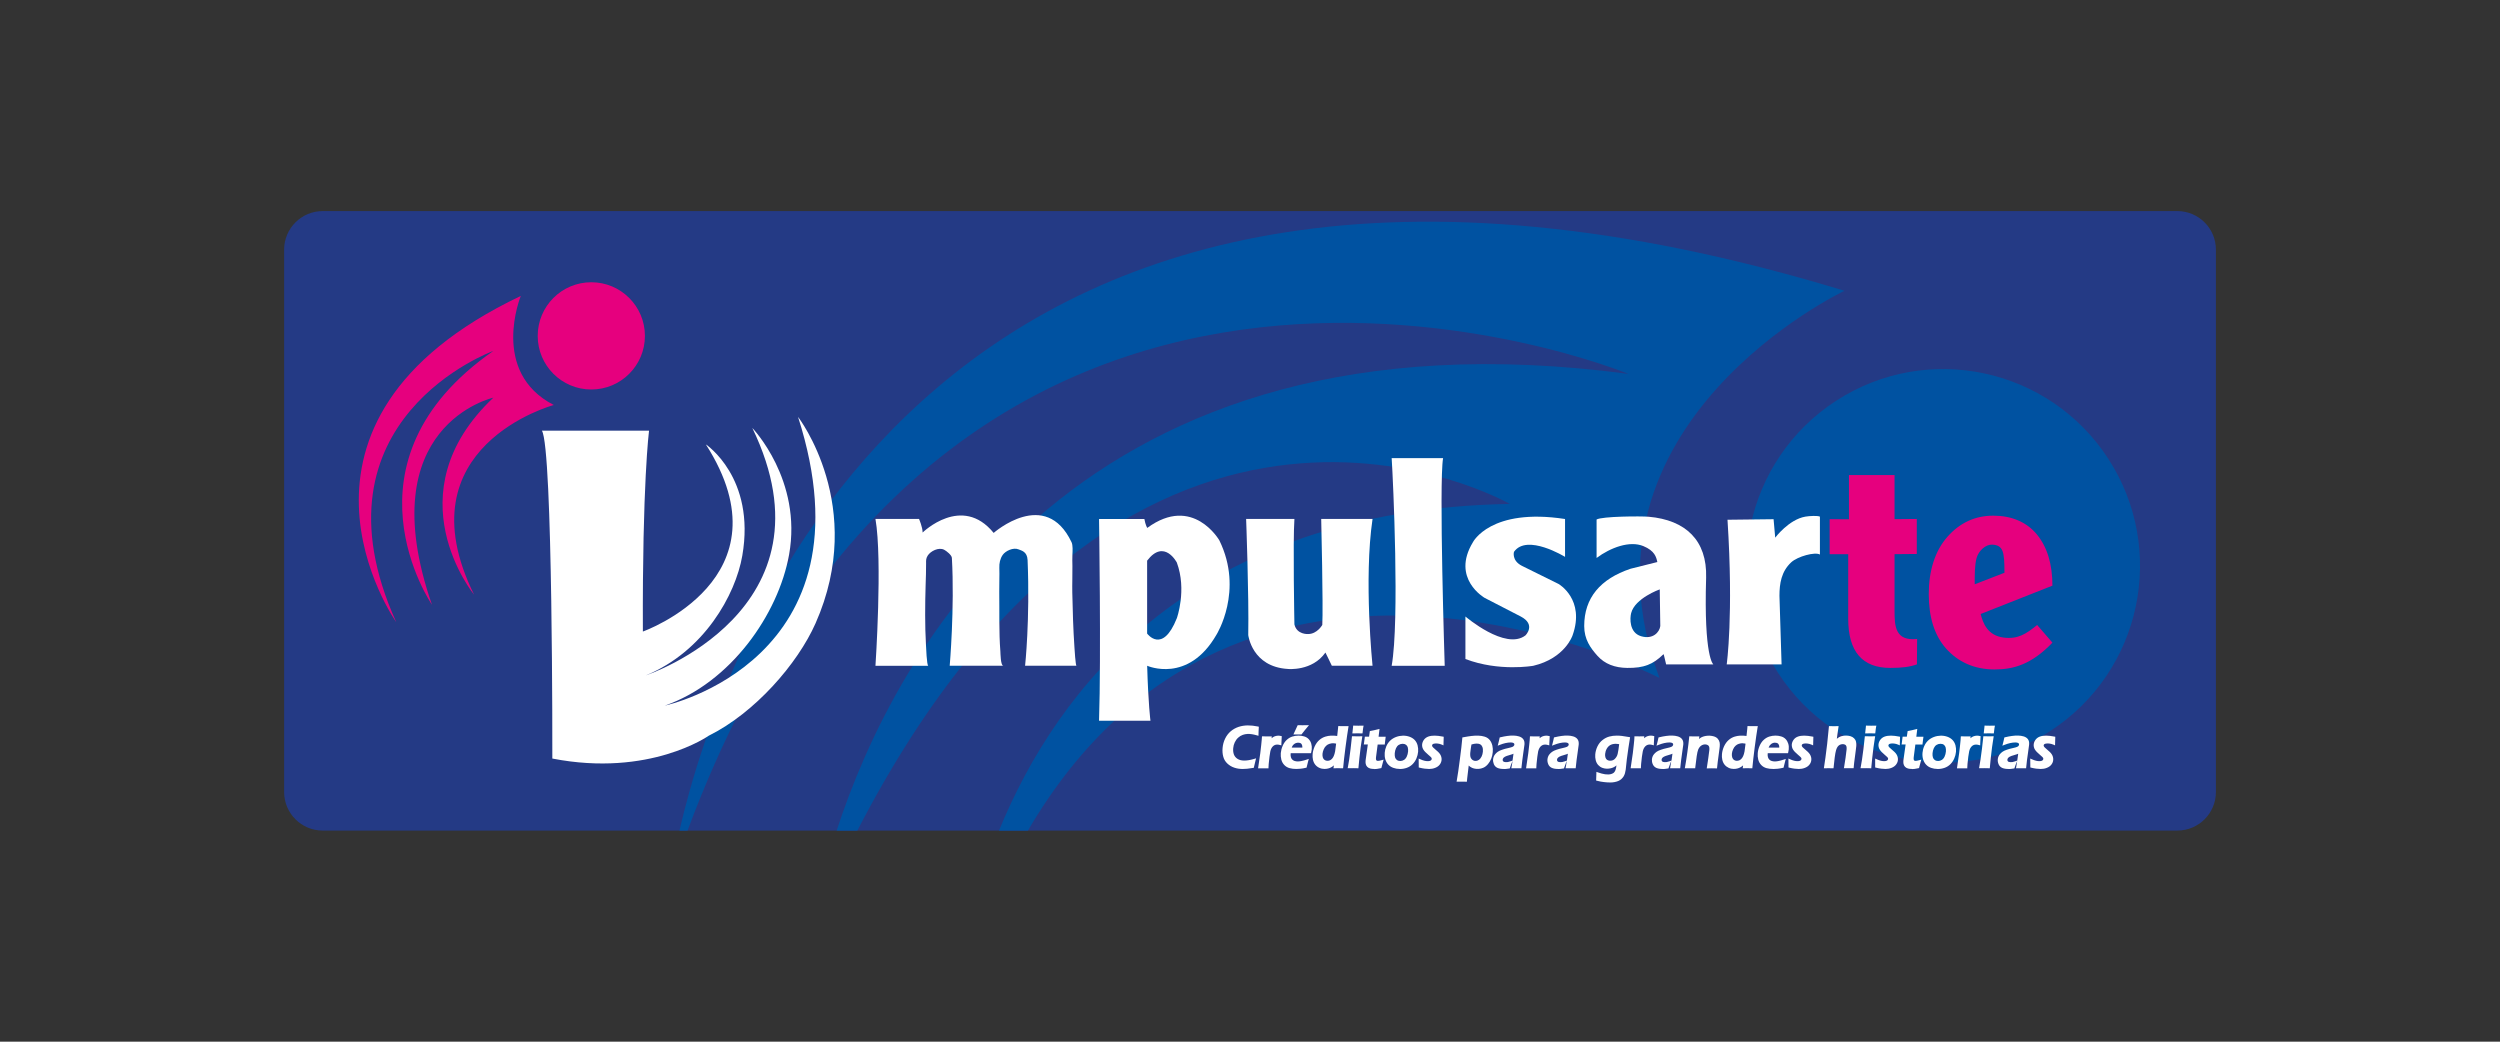 <svg xmlns="http://www.w3.org/2000/svg" viewBox="0 0 600 250"><rect x="0" y="0" width="600" height="250" fill="#333333" stroke="none"/><defs><style>      .cls-1 {        fill: #fff;      }      .cls-2 {        fill: #0052a1;      }      .cls-3 {        fill: #e6007e;      }      .cls-4 {        fill: #243a85;      }    </style></defs><g><g id="Capa_1"><g><path class="cls-4" d="M77.45,50.66h445.11c5.11,0,9.26,4.15,9.26,9.26v130.16c0,5.11-4.15,9.26-9.26,9.26H77.45c-5.11,0-9.26-4.15-9.26-9.26V59.92c0-5.11,4.15-9.26,9.26-9.26Z"></path><g><path class="cls-2" d="M163.07,199.34h1.94c65.46-175.92,225.81-109.6,225.81-109.6-131.98-17.53-176.3,67.49-190.02,109.6h4.96c67.1-129.76,156.59-78.4,156.59-78.4-76,1.37-108.64,44.31-122.59,78.4h6.94c51.65-88.21,151.56-36.64,151.56-36.64-22.73-61.12,44.41-92.91,44.41-92.91C225.21,3.54,173.51,154.17,163.07,199.34Z"></path><path class="cls-2" d="M492.08,175.43c-21.88,14.2-51.13,7.97-65.33-13.91-14.2-21.88-7.97-51.13,13.91-65.33,21.88-14.2,51.13-7.97,65.33,13.91,14.2,21.88,7.97,51.13-13.91,65.33Z"></path></g><g><path class="cls-3" d="M124.99,71.03s-7.48,18.26,7.92,26.17c0,0-36.73,9.89-19.13,45.52,0,0-19.79-24.19,4.62-47.28,0,0-29.69,6.6-14.73,49.7,0,0-23.53-34.31,14.73-60.92,0,0-45.3,16.41-23.31,65.09,0,0-33.86-47.95,29.91-78.29Z"></path><path class="cls-3" d="M154.78,80.61c0,7.11-5.76,12.87-12.87,12.87s-12.86-5.76-12.86-12.87,5.76-12.87,12.86-12.87,12.87,5.76,12.87,12.87Z"></path><path class="cls-1" d="M130.04,103.36h25.73s-1.63,12.64-1.48,48.21c0,0,35.77-12.69,15.12-44.91,0,0,12,7.95,8.74,26.72-1.62,9.36-9.17,22.97-23.14,28.71,0,0,46.71-15.6,25.54-59.39,0,0,12.05,12.49,8.83,30.42-2.57,14.31-14.05,30.76-29.83,36.23,0,0,50.75-10.78,31.98-69.3,0,0,16.62,21.51,4.2,49.55-4.32,9.74-14.57,21.49-25.65,26.98,0,0-14.2,10.02-37.52,5.47,0,0,.15-74.67-2.51-78.7Z"></path></g><path class="cls-1" d="M210.11,159.78s1.71-25.37,0-35.23h10.46s.86,1.97.86,3.26c0,0,9.43-9.26,17.05.09,0,0,12.43-10.97,18.69,2.23.34.71.26,2.12.21,2.99-.05.83-.01,1.89,0,2.73.03,2.14-.07,4.21-.03,6.35.09,4.4.22,8.82.52,13.22.02.29.26,4.36.49,4.36h-12.34s1.2-11.05.6-25.37c-.09-2.06-1.51-2.27-2.14-2.55-1.27-.55-3.15.35-3.83,1.32-.63.91-.85,2.01-.81,3.1.07,1.91-.05,3.82-.02,5.73.07,4.79-.1,9.58.27,14.35.03.33.04,3.41.7,3.41h-12.86s1.2-13.88.52-25.88c-.04-.68-1.34-1.69-1.86-1.95-1.29-.67-3.27.32-3.95,1.42-.41.66-.39,1.11-.38,1.81.02,1.72-.06,3.46-.11,5.18-.14,4.79-.19,9.63.08,14.42.02.35.19,5.02.56,5.02h-12.68Z"></path><path class="cls-1" d="M274.65,124.56c.26,1.47.69,2.14.69,2.14,10.97-8.05,17.31,3,17.31,3,5.91,12.08-.68,22.6-.68,22.6-6.82,11.89-16.65,7.48-16.65,7.48.26,9.21.79,13.2.79,13.2h-12.34c.51-15.6,0-48.42,0-48.42h10.88ZM275.31,134.56v17.49s3.66,5.05,7.13-3.68c0,0,2.44-6.76,0-13.36,0,0-3.03-5.83-7.13-.45Z"></path><path class="cls-1" d="M299.07,124.56s.69,18.43.51,27.85c0,0,.86,7.63,9.52,8.14,0,0,5.83.6,9-3.94,0,0,.94,1.88,1.54,3.17h9.77s-2.14-20.74,0-35.23h-12.32s.5,21.13.26,25.43c0,0-1.22,2.19-3.41,2.19,0,0-2.7.19-3.28-2.31,0,0-.38-19.88,0-25.31h-11.59Z"></path><path class="cls-1" d="M334,109.95s.01.18.03.53c.3,4.64,1.89,38.51-.03,49.31h12.73s-1.41-44.01-.39-49.84h-12.34Z"></path><path class="cls-1" d="M375.61,124.56v9.09s-9.17-5.65-12.26-1.2c0,0-.6,2.06,1.89,3.34l8.83,4.37s6.43,3.68,3.34,12.34c0,0-1.8,5.49-9.43,7.29,0,0-8.23,1.46-16.28-1.63v-10.2s9.6,8.22,14.4,4.54c0,0,2.64-2.57-1.12-4.54l-8.65-4.46s-8.14-4.63-2.83-13.37c0,0,4.2-8.32,22.11-5.57Z"></path><path class="cls-1" d="M411.2,159.45h-11.33l-.57-2.39h-.12c-2.45,2.39-4.62,3.29-8.66,3.24-3.01-.04-5.37-.96-7.1-2.87-1.72-1.92-3.21-3.98-3.21-7.18,0-6.76,3.86-11.31,11.12-13.75l6.43-1.61c-.26-1.22-.64-2.7-3.34-3.82-3.31-1.38-7.92.37-11.24,2.84v-9.23c1.33-.77,10.64-.83,12.53-.66,8.85.79,14.02,5.67,13.76,14.61-.58,19.22,1.74,20.84,1.74,20.84ZM398.47,150.25l-.13-8.8s-5.98,2.12-6.87,5.72c-.3,1.19-.48,4.66,2.38,5.52,2.82.85,4.43-.95,4.62-2.43Z"></path><path class="cls-1" d="M425.66,124.6l.39,4.44s3.27-4.37,7.25-5.05c1-.17,2.92-.27,3.48,0v9.1c-1.15-.7-5.36.45-6.88,1.86-2.38,2.21-2.83,5.09-2.83,8.04l.51,16.47h-13.17s1.67-11.84.19-34.72l11.05-.13Z"></path><path class="cls-3" d="M460.06,159.45c-1.68.6-3.55.85-6.39.85-6.74,0-10.1-3.94-10.1-11.81v-15.49h-4.46v-8.4l4.64.03v-10.61h10.94s0,10.58,0,10.58l5.34-.05v8.4l-5.34.05v13.62c0,3.63.15,7.3,5.42,6.73l-.05,6.11Z"></path><path class="cls-3" d="M492.57,140.56l-17.22,6.8c.58,2.18,1.62,5.15,5.53,5.66,3.38.43,5.34-.84,8.04-3.02l3.66,4.24c-5.01,5.21-9.31,6.43-13.88,6.43-5.01,0-8.89-1.92-11.66-5.04-2.76-3.12-4.14-7.47-4.14-13.05s1.49-10.37,4.48-13.75c2.99-3.38,6.66-5.07,11.01-5.07s8.01,1.51,10.48,4.53c2.47,3.02,3.71,7.12,3.71,12.29h0ZM481.07,137.46c0-4.99-.26-6.62-2.96-6.75-1.53-.07-3.25,1.46-3.73,3.22-.46,1.7-.45,3.86-.45,6.3l7.13-2.76Z"></path><g><g><path class="cls-1" d="M301.1,182.36c-.14.55-.28,1.1-.4,1.67-.52.09-.99.16-1.41.2-.43.04-.79.06-1.09.06-.67,0-1.3-.1-1.89-.29-.59-.2-1.11-.51-1.56-.93-.45-.42-.76-.94-.92-1.54-.17-.6-.22-1.26-.15-1.98.07-.78.26-1.5.58-2.16.32-.66.74-1.22,1.28-1.67.53-.45,1.14-.8,1.83-1.02.69-.22,1.4-.33,2.13-.33s1.5.09,2.34.26c-.02.42-.03.71-.03.88l-.02.75c-.49-.14-.9-.24-1.23-.29-.33-.05-.64-.08-.95-.08-.47,0-.94.08-1.39.23-.45.15-.86.4-1.23.73-.37.33-.66.74-.88,1.21-.22.47-.35.96-.4,1.47-.05.61.01,1.15.19,1.64.18.48.5.87.97,1.17.47.3,1.06.45,1.79.45.67,0,1.49-.14,2.44-.42Z"></path><path class="cls-1" d="M298.2,184.55c-.7,0-1.36-.1-1.97-.31-.63-.21-1.18-.54-1.66-.99-.49-.46-.82-1.01-.99-1.66-.17-.63-.23-1.33-.16-2.07.07-.81.27-1.56.61-2.25.33-.69.78-1.28,1.34-1.76.55-.47,1.2-.83,1.92-1.07,1.41-.45,2.88-.43,4.6-.08l.22.05v.22c-.04.41-.05.7-.05.87l-.03,1.09-.32-.09c-.48-.14-.88-.23-1.2-.28-.81-.13-1.52-.1-2.22.14-.41.14-.8.37-1.13.68-.34.31-.61.68-.82,1.13-.21.44-.33.91-.37,1.38-.05.57,0,1.08.17,1.53.16.43.45.78.87,1.05.82.53,2.12.56,4.02,0l.43-.13-.11.44c-.15.58-.28,1.12-.4,1.66l-.03.17-.17.03c-.51.09-.99.16-1.43.2-.43.04-.8.06-1.11.06ZM299.5,174.61c-.7,0-1.39.11-2.05.32-.66.21-1.24.54-1.75.97-.5.43-.91.96-1.21,1.59-.31.63-.49,1.32-.56,2.07-.06.68-.01,1.32.14,1.89.15.56.44,1.03.85,1.42.42.39.91.69,1.46.87.56.19,1.17.28,1.81.28.3,0,.66-.02,1.07-.06.38-.03.79-.08,1.22-.16.08-.36.16-.71.26-1.08-1.84.48-3.12.4-4.01-.18-.51-.33-.87-.77-1.07-1.3-.19-.52-.26-1.11-.2-1.75.05-.54.19-1.06.42-1.56.24-.5.55-.93.94-1.29.39-.36.83-.62,1.32-.78.78-.26,1.57-.3,2.46-.16.26.04.58.11.94.21v-.42c.01-.14.02-.37.04-.67-.74-.14-1.44-.22-2.07-.22Z"></path></g><g><path class="cls-1" d="M302.24,184.12l.49-3.34.22-1.94c.04-.4.08-.8.12-1.2,0-.07.02-.29.05-.67.41,0,.72.01.91.01.23,0,.53,0,.9-.01l-.12.99c.19-.25.35-.44.48-.57.13-.12.28-.23.43-.32.16-.09.33-.15.52-.2.19-.05.37-.07.56-.07.18,0,.36.02.54.07-.04.44-.07.99-.09,1.66-.25-.07-.49-.11-.7-.11-.26,0-.49.04-.69.12-.21.08-.4.21-.57.37-.17.17-.32.37-.45.62-.1.2-.19.45-.25.77-.06.24-.12.66-.2,1.25-.08.59-.14,1.17-.19,1.74-.02.22-.04.5-.05.83-.34,0-.64-.01-.93-.01s-.61,0-.99.01Z"></path><path class="cls-1" d="M301.94,184.39l.53-3.64.22-1.93c.04-.39.08-.79.12-1.2,0-.07.02-.29.05-.66l.02-.24h.24c.41.01.71.02.91.02.22,0,.52,0,.9-.01h.3s-.05.45-.05.45c.13-.12.28-.22.43-.31.18-.1.37-.18.58-.23.4-.1.82-.11,1.23,0l.21.05-.02.22c-.04.42-.07.98-.08,1.65v.33s-.33-.09-.33-.09c-.51-.15-.91-.12-1.23,0-.17.07-.34.18-.48.32-.15.15-.28.33-.39.55-.09.18-.17.41-.23.7-.05.23-.12.65-.19,1.23-.08.59-.14,1.16-.19,1.73-.02.22-.04.49-.05.82v.25s-.26,0-.26,0c-.67-.02-1.14-.02-1.9,0h-.3ZM303.23,183.85c.21,0,.43,0,.68,0,0-.23.02-.43.04-.59.05-.57.11-1.16.19-1.75.08-.61.14-1.03.2-1.28.07-.34.16-.61.28-.83.13-.26.3-.49.5-.68.19-.19.41-.33.65-.43.35-.14.76-.19,1.25-.1.01-.43.03-.81.06-1.13-.27-.04-.52-.02-.77.04-.16.04-.32.1-.45.18-.13.08-.26.17-.38.28-.12.11-.27.29-.45.53l-.58.76.2-1.65c-.47.01-.68.01-1.28,0-.02.23-.03.38-.03.43-.04.41-.07.81-.12,1.21l-.22,1.94-.44,3.04c.26,0,.49,0,.69,0Z"></path></g><g><path class="cls-1" d="M313.75,182.53c-.08.28-.21.77-.38,1.49-.49.11-.9.18-1.23.22-.33.04-.66.06-1,.06-.58,0-1.1-.06-1.55-.18-.45-.12-.84-.34-1.16-.67-.32-.33-.54-.73-.66-1.2-.13-.47-.16-.97-.12-1.49.05-.57.2-1.13.43-1.68.24-.54.54-.98.92-1.33.37-.34.79-.59,1.24-.73.45-.14.92-.21,1.4-.21.45,0,.88.06,1.27.18.4.12.73.32.98.59.26.27.44.6.56.98.11.38.15.81.11,1.27-.02.22-.06.45-.12.68h-4.89c-.02.18-.04.32-.05.42-.03.32,0,.6.07.87.08.26.21.49.39.67.18.18.4.32.67.4.26.09.52.13.79.13.31,0,.64-.03,1.01-.1.37-.07.8-.19,1.31-.36ZM309.69,179.68h3.12c.02-.22.03-.38.02-.49,0-.11-.02-.23-.06-.37-.04-.14-.09-.26-.16-.36-.07-.11-.16-.19-.26-.26-.1-.07-.22-.12-.35-.16-.14-.04-.29-.05-.45-.05-.19,0-.37.03-.56.09-.18.06-.34.15-.5.27-.16.12-.29.25-.39.39-.11.15-.18.29-.24.42-.06.13-.12.31-.18.53ZM310.82,176.01l.3-.65c.07-.14.14-.31.23-.5.09-.2.17-.38.26-.56.36.01.69.01.99.01.25,0,.58,0,1-.01-.33.39-.58.69-.75.91l-.63.79c-.23,0-.47-.01-.71-.01-.22,0-.45,0-.69.01Z"></path><path class="cls-1" d="M311.14,184.55c-.61,0-1.15-.06-1.62-.19-.49-.13-.92-.38-1.27-.74-.35-.36-.6-.8-.73-1.31-.13-.5-.17-1.03-.13-1.58.06-.6.21-1.19.46-1.76.25-.57.58-1.05.98-1.41.4-.37.85-.63,1.34-.79.93-.29,1.96-.3,2.83-.03.44.13.81.35,1.09.66.28.3.49.66.61,1.08.12.41.17.87.12,1.37-.02.23-.07.48-.13.73l-.06.19h-4.86c0,.08-.02.14-.02.19-.02.28,0,.54.07.77.06.22.17.41.32.56.15.15.34.27.56.34.53.17,1.05.14,1.67.01.35-.07.78-.18,1.28-.35l.47-.15-.14.47c-.08.27-.2.76-.37,1.48l-.04.15-.16.03c-.49.11-.91.19-1.26.22-.34.04-.68.06-1.03.06ZM311.65,177.06c-.45,0-.9.07-1.32.2-.42.13-.8.36-1.14.68-.35.32-.64.74-.86,1.24-.23.52-.37,1.05-.41,1.59-.04.49,0,.96.11,1.4.11.42.31.79.6,1.08.29.29.63.49,1.04.6.67.19,1.59.22,2.45.12.29-.03.64-.1,1.05-.18.08-.35.15-.65.22-.88-.33.1-.63.17-.89.22-.71.14-1.32.17-1.92-.03-.3-.1-.56-.26-.77-.47-.21-.21-.36-.47-.45-.77-.09-.29-.12-.61-.09-.96.01-.11.03-.25.05-.43l.03-.22h4.91c.04-.16.06-.31.07-.46.04-.43,0-.83-.1-1.18-.11-.35-.27-.64-.49-.88-.22-.24-.52-.41-.87-.51-.37-.11-.78-.17-1.2-.17ZM313.04,179.95h-3.7s.09-.33.09-.33c.07-.24.13-.43.19-.56.06-.15.15-.31.27-.47.12-.16.27-.32.45-.45.18-.13.37-.23.58-.3.38-.13.8-.14,1.14-.04.17.05.31.11.43.2.13.09.24.2.32.33.09.13.15.28.2.44.04.16.06.3.07.42,0,.12,0,.29-.03.53l-.02.23ZM310.03,179.43h2.53c0-.09,0-.17,0-.22,0-.09-.02-.19-.05-.32-.03-.11-.07-.2-.12-.28-.05-.08-.11-.15-.19-.2-.08-.05-.17-.1-.28-.12-.25-.07-.56-.07-.85.03-.15.05-.3.13-.44.23-.14.1-.25.22-.34.33-.09.13-.17.25-.21.37-.02.05-.05.11-.07.18ZM310.41,176.28l.71-1.53c.09-.2.17-.39.26-.56l.07-.15h.17c.36.02.68.02.98.02.25,0,.58,0,1-.02h.57s-.37.43-.37.43c-.33.38-.58.68-.74.9l-.71.9h-.13c-.44-.02-.88-.02-1.39,0h-.42ZM311.51,175.74c.2,0,.4,0,.6,0l.54-.69c.1-.13.23-.29.39-.49-.17,0-.32,0-.44,0-.26,0-.53,0-.83,0-.06.13-.12.26-.19.4l-.35.78c.1,0,.19,0,.28,0Z"></path></g><g><path class="cls-1" d="M322.11,184.12c-.37,0-.66-.01-.86-.01-.22,0-.53,0-.93.01l.17-1.22c-.22.27-.4.47-.56.62-.15.15-.34.28-.56.41-.22.12-.45.22-.69.28-.25.06-.5.09-.76.09-.43,0-.82-.08-1.18-.25-.36-.16-.66-.39-.89-.69-.24-.3-.4-.65-.49-1.06-.08-.41-.11-.84-.07-1.28.05-.61.22-1.21.49-1.79.27-.58.62-1.06,1.04-1.42.41-.36.88-.62,1.38-.77.5-.15,1.03-.22,1.59-.22.41,0,.86.04,1.36.12.09-.61.16-1.25.22-1.92l.04-.48c.42,0,.74.01.96.01.29,0,.62,0,.98-.01-.2,1.19-.44,2.81-.7,4.86-.27,2.05-.45,3.63-.54,4.74ZM320.97,178.26c-.32-.1-.64-.14-.95-.14-.35,0-.69.05-1.02.16-.33.1-.63.28-.9.53-.27.25-.49.57-.65.96-.17.39-.27.76-.3,1.12-.03.36,0,.69.09.99.1.3.26.54.51.71.24.17.52.26.85.26.25,0,.47-.05.68-.13.21-.09.4-.23.59-.42.18-.19.34-.43.48-.73.14-.3.25-.7.34-1.2.06-.36.15-1.06.27-2.09Z"></path><path class="cls-1" d="M317.93,184.55c-.46,0-.9-.09-1.29-.27-.4-.18-.73-.44-.99-.77-.26-.33-.44-.72-.54-1.17-.09-.43-.12-.89-.08-1.36.05-.64.23-1.27.51-1.88.29-.61.66-1.12,1.1-1.5.45-.39.94-.66,1.48-.82.83-.25,1.69-.3,2.81-.15.07-.52.13-1.07.18-1.65l.07-.72h.24c.41.02.73.02.95.02.29,0,.61,0,.97-.01h.32s-.05.3-.05.3c-.2,1.22-.44,2.85-.7,4.85-.26,2.02-.45,3.61-.54,4.73l-.03.24h-.24c-.37-.01-.65-.02-.85-.02-.22,0-.53,0-.92.01h-.3s.1-.69.1-.69c0,0,0,0-.02.01-.17.16-.37.31-.6.44-.24.14-.49.24-.76.3-.26.07-.54.1-.82.1ZM319.79,177.06c-.53,0-1.04.07-1.52.22-.46.14-.9.38-1.29.71-.39.33-.71.78-.97,1.33-.26.55-.41,1.13-.47,1.71-.03.42-.01.82.07,1.21.08.37.23.69.44.95.21.27.48.47.8.62.52.24,1.17.29,1.77.14.22-.05.43-.14.63-.25.2-.11.37-.24.5-.37.15-.14.32-.34.54-.6l.58-.7-.25,1.83c.51,0,.73,0,1.25,0,.1-1.1.28-2.62.52-4.51.24-1.84.46-3.38.65-4.56-.45,0-.74,0-1.4,0l-.02.24c-.06.68-.13,1.33-.22,1.93l-.04.26-.26-.04c-.49-.08-.94-.12-1.33-.12ZM318.61,183.1c-.38,0-.71-.1-1-.31-.28-.2-.49-.49-.6-.84-.11-.33-.14-.7-.11-1.09.03-.38.14-.79.32-1.2.18-.42.42-.77.72-1.04.29-.27.63-.47.99-.58.67-.21,1.38-.23,2.12-.02l.21.06-.02.22c-.11.99-.2,1.72-.27,2.11-.1.53-.22.94-.37,1.26-.15.33-.33.6-.53.81-.2.21-.43.37-.66.48-.24.1-.51.16-.79.16ZM320.02,178.37c-.32,0-.64.05-.95.15-.3.09-.56.24-.8.47-.24.22-.44.51-.59.87-.15.36-.25.71-.28,1.05-.03.32,0,.62.08.89.08.25.22.44.41.58.36.26.87.27,1.28.1.17-.07.34-.2.5-.36.16-.17.31-.39.43-.67.12-.27.24-.66.33-1.13.06-.34.14-.98.24-1.85-.23-.05-.45-.08-.66-.08Z"></path></g><g><path class="cls-1" d="M323.75,184.12c.13-.7.23-1.29.3-1.76.11-.75.23-1.62.34-2.59.12-.98.23-1.91.32-2.79.43,0,.76.01.97.01.2,0,.52,0,.97-.01-.13.82-.25,1.59-.35,2.33-.1.74-.2,1.59-.3,2.55-.1.96-.17,1.71-.23,2.27-.4,0-.73-.01-.97-.01-.23,0-.58,0-1.05.01ZM324.85,175.75c.06-.48.1-.85.12-1.11l.02-.22c.4,0,.73.01.98.01.35,0,.67,0,.97-.01-.02.12-.04.25-.06.4l-.11.94c-.34,0-.65-.01-.93-.01s-.62,0-.99.01Z"></path><path class="cls-1" d="M323.44,184.38l.06-.31c.13-.7.23-1.29.3-1.76.11-.75.22-1.61.34-2.59.12-.98.22-1.91.31-2.79l.02-.23h.24c.43.01.75.02.97.02.2,0,.52,0,.97-.01h.31s-.05.3-.05.3c-.13.81-.25,1.59-.35,2.32-.1.74-.2,1.58-.3,2.54-.1.95-.17,1.71-.22,2.27l-.02.24h-.24c-.4-.01-.73-.02-.97-.02-.23,0-.58,0-1.04.01h-.32ZM324.8,183.85c.2,0,.44,0,.74,0,.05-.53.12-1.21.2-2.03.1-.96.2-1.81.3-2.55.09-.65.19-1.33.3-2.03-.29,0-.52,0-.67,0-.17,0-.42,0-.74-.01-.08.81-.18,1.67-.29,2.56-.11.98-.24,1.85-.34,2.6-.06.4-.14.89-.25,1.46.32,0,.57,0,.74,0ZM324.56,176.01l.04-.3c.06-.48.1-.84.12-1.1l.04-.46h.24c.4.01.73.02.98.02.34,0,.67,0,.96-.01h.33s-.07.31-.07.31c-.02.11-.05.24-.06.38l-.14,1.17h-.24c-.67-.03-1.16-.03-1.91,0h-.3ZM325.84,175.48c.22,0,.45,0,.71,0l.08-.7s0-.07.01-.1c-.39,0-.78.01-1.42,0-.02.2-.05.47-.09.81.26,0,.49,0,.7,0Z"></path></g><g><path class="cls-1" d="M331.69,182.65c-.07.26-.2.74-.38,1.44-.38.09-.68.15-.9.17-.22.02-.42.03-.61.03-.33,0-.62-.03-.88-.1-.25-.06-.46-.18-.61-.34-.15-.17-.25-.36-.29-.59-.04-.22-.05-.45-.03-.69,0-.06.02-.14.03-.25.01-.1.06-.43.14-1l.41-2.93h-.96c.05-.28.11-.73.18-1.36h1.01c.05-.27.12-.73.2-1.38l.8-.16c.17-.03.49-.11.97-.23-.09.63-.16,1.23-.21,1.78h1.69c-.09.63-.14,1.09-.16,1.36h-1.7c-.26,1.91-.4,3.01-.43,3.31-.02.29-.01.51.03.68.05.16.13.28.26.34.13.07.27.11.42.11.11,0,.23,0,.35-.03.13-.02.34-.07.66-.16Z"></path><path class="cls-1" d="M329.81,184.55c-.35,0-.66-.03-.94-.1-.3-.08-.55-.22-.74-.42-.19-.2-.31-.44-.36-.71-.05-.24-.05-.5-.03-.76,0-.06.02-.15.03-.26.01-.1.06-.43.14-1l.37-2.63h-.97l.05-.3c.05-.28.1-.73.18-1.34l.02-.23h1.02c.04-.27.1-.66.16-1.16l.02-.18.99-.2c.17-.03.49-.11.97-.23l.37-.09-.05.38c-.07.52-.13,1.02-.18,1.49h1.71l-.04.29c-.09.63-.14,1.07-.16,1.34l-.02.24h-1.71c-.24,1.76-.37,2.8-.4,3.08-.02.26-.02.45.02.58.04.12.09.17.14.19.17.1.38.09.61.05.12-.02.33-.07.63-.15l.44-.12-.13.44c-.08.26-.2.73-.38,1.43l-.04.15-.15.04c-.39.09-.7.15-.93.17-.23.03-.43.04-.63.04ZM327.92,178.14h.96l-.45,3.22c-.08.56-.13.89-.14,1-.01.1-.02.18-.03.24-.02.22-.01.42.02.63.04.17.11.32.23.46.12.13.28.22.49.27.37.09.83.12,1.39.06.18-.02.42-.06.71-.13.09-.34.16-.63.22-.86-.11.03-.19.04-.26.05-.35.05-.67.04-.93-.11-.19-.1-.32-.27-.39-.5-.06-.19-.06-.44-.04-.77.03-.3.17-1.39.43-3.32l.03-.22h1.7c.02-.22.06-.5.1-.84h-1.68l.02-.28c.05-.44.1-.91.16-1.41-.29.07-.5.12-.63.14l-.62.12c-.07.56-.13.97-.18,1.22l-.04.21h-.99c-.04.34-.08.62-.11.84Z"></path></g><g><path class="cls-1" d="M336.77,176.8c.51,0,1,.08,1.45.24.46.16.83.4,1.13.72.3.32.51.7.63,1.16.12.46.16.94.12,1.44-.05.54-.18,1.05-.39,1.55-.22.49-.51.93-.87,1.29-.36.36-.8.63-1.31.81-.5.18-1.04.27-1.59.27-.51,0-1-.08-1.44-.24-.45-.16-.83-.4-1.13-.73-.3-.32-.51-.72-.64-1.18-.13-.46-.17-.95-.13-1.46.04-.51.17-1.01.36-1.47.2-.47.48-.89.84-1.25.37-.37.81-.65,1.35-.85.54-.2,1.08-.3,1.63-.3ZM336.64,178.25c-.39,0-.74.1-1.06.3-.32.2-.58.5-.76.89-.18.39-.29.82-.33,1.29-.04.41,0,.77.08,1.09.09.32.27.58.53.77.26.2.58.3.96.3s.74-.1,1.05-.31c.31-.2.56-.5.74-.9.18-.39.3-.83.33-1.31.04-.39.01-.74-.07-1.06-.09-.32-.26-.57-.51-.76-.26-.19-.58-.29-.97-.29Z"></path><path class="cls-1" d="M335.94,184.55c-.54,0-1.06-.09-1.53-.26-.49-.17-.9-.44-1.23-.79-.32-.35-.56-.78-.71-1.28-.14-.49-.18-1.02-.14-1.55.04-.54.17-1.06.38-1.55.21-.5.51-.95.89-1.33.39-.39.87-.69,1.44-.91,1.09-.41,2.26-.42,3.26-.06.49.18.9.44,1.23.78.32.35.56.77.69,1.27.13.49.17,1,.13,1.54-.05.55-.19,1.1-.41,1.62-.23.53-.54.99-.92,1.37-.39.39-.86.69-1.4.88-.54.19-1.1.28-1.68.28ZM336.77,177.06c-.52,0-1.03.1-1.54.29-.5.19-.92.45-1.25.79-.34.34-.6.73-.79,1.17-.19.44-.3.91-.34,1.4-.04.47,0,.93.12,1.36.12.42.32.78.59,1.07.27.29.62.51,1.03.66.87.32,1.96.3,2.87-.03.47-.17.88-.42,1.21-.75.33-.34.61-.75.81-1.21.21-.47.33-.96.38-1.47.04-.47,0-.93-.11-1.36-.11-.41-.31-.77-.57-1.05-.27-.29-.62-.51-1.03-.65-.43-.15-.88-.23-1.36-.23ZM336.07,183.14c-.44,0-.81-.12-1.12-.35-.31-.23-.52-.53-.62-.9-.1-.34-.13-.74-.1-1.19.05-.49.17-.95.36-1.37.2-.44.49-.77.85-1,.73-.45,1.73-.44,2.32,0,.3.23.5.53.61.9.1.35.12.74.09,1.15-.05.5-.16.97-.36,1.39-.2.44-.48.78-.84,1.01-.35.23-.76.35-1.19.35ZM336.64,178.51c-.33,0-.65.09-.93.26-.28.17-.5.44-.66.78-.17.37-.27.77-.31,1.21-.03.37,0,.71.07.99.08.27.23.48.44.64.44.34,1.19.33,1.72-.02.27-.18.49-.44.65-.79.17-.37.28-.78.32-1.23.03-.36,0-.68-.07-.97-.07-.26-.21-.47-.42-.63-.22-.16-.48-.24-.82-.24Z"></path></g><g><path class="cls-1" d="M340.75,183.99v-1.55c.41.19.77.32,1.06.39.3.07.57.11.82.11s.47-.03.65-.1c.18-.06.32-.16.41-.28.09-.12.15-.25.16-.39,0-.06,0-.12,0-.17,0-.05-.02-.1-.04-.16-.03-.06-.06-.11-.09-.16-.04-.05-.09-.11-.15-.17-.06-.06-.15-.14-.26-.24l-.34-.3c-.32-.29-.56-.51-.73-.68-.17-.16-.3-.33-.41-.5s-.19-.35-.24-.54c-.05-.19-.06-.38-.05-.58.03-.34.16-.67.38-.98.23-.31.54-.54.93-.68.39-.14.84-.21,1.35-.21.58,0,1.25.07,2,.22l-.04,1.47c-.49-.22-.98-.33-1.46-.33-.26,0-.49.02-.68.08-.2.05-.34.13-.44.24-.1.11-.15.23-.16.37,0,.08,0,.16.02.24.02.08.06.16.12.24.06.08.13.16.21.24.08.07.24.22.5.44.26.22.48.42.67.6.19.18.35.36.47.54.11.18.2.37.26.58.05.21.07.42.05.63-.03.35-.16.68-.39.98-.23.3-.56.53-.99.7-.43.17-.9.25-1.41.25-.27,0-.59-.02-.97-.07-.38-.05-.78-.12-1.21-.24Z"></path><path class="cls-1" d="M342.93,184.55c-.28,0-.62-.02-1-.07-.39-.05-.81-.13-1.24-.24l-.19-.05-.02-2.14.37.16c.4.18.75.31,1.03.37.54.13,1.02.13,1.33.02.13-.05.23-.11.29-.19.07-.09.11-.17.11-.26,0-.04,0-.08,0-.11,0-.03-.01-.06-.03-.09-.02-.05-.04-.08-.06-.12-.02-.03-.06-.07-.11-.13-.06-.06-.14-.14-.25-.23l-.34-.3c-.32-.29-.57-.52-.74-.68-.18-.18-.33-.37-.45-.55-.12-.2-.21-.4-.27-.62-.05-.22-.07-.44-.05-.66.04-.39.18-.76.43-1.11.26-.35.61-.61,1.04-.77.88-.32,2.03-.29,3.49,0l.22.04-.06,2.07-.35-.16c-.71-.31-1.46-.37-1.97-.24-.15.04-.25.1-.31.17-.06.07-.09.14-.1.23,0,.05,0,.1.01.15.01.04.04.1.08.16.05.07.11.14.17.2.08.08.24.22.49.44.26.22.49.42.68.6.21.2.38.39.5.59.13.2.23.42.29.66.06.23.08.47.06.71-.04.4-.19.78-.45,1.11-.26.34-.63.6-1.1.78-.45.18-.96.27-1.5.27ZM341,183.79c.34.08.67.14.98.18.36.04.68.06.94.06.48,0,.92-.08,1.31-.24.38-.15.68-.36.88-.62.2-.26.32-.54.34-.85.02-.18,0-.36-.05-.54-.04-.18-.12-.35-.22-.51-.11-.16-.25-.32-.43-.49-.19-.17-.41-.37-.66-.59-.26-.22-.43-.37-.52-.45-.09-.09-.17-.18-.24-.28-.08-.11-.13-.22-.16-.32-.03-.11-.04-.22-.03-.32.02-.19.09-.37.22-.51.13-.15.32-.26.57-.33.53-.14,1.27-.12,1.96.13l.02-.88c-1.25-.22-2.25-.25-3,.03-.34.13-.61.32-.8.59-.2.27-.31.55-.33.85-.02.17,0,.33.04.49.04.16.11.32.2.47.1.15.23.31.38.46.16.16.41.38.73.66l.33.3c.12.1.21.19.28.26.07.07.13.14.17.2.04.07.08.14.11.2.03.07.05.15.07.23,0,.07,0,.15,0,.22-.02.19-.09.36-.21.53-.13.16-.3.29-.53.37-.4.15-.98.15-1.62,0-.22-.05-.47-.14-.75-.25v.96Z"></path></g><g><path class="cls-1" d="M349.88,187.35c.22-1.31.47-3,.75-5.08.27-2.08.46-3.77.58-5.07.86-.16,1.52-.27,1.99-.32.47-.05.93-.08,1.39-.08.6,0,1.15.08,1.63.22.49.15.87.4,1.14.75.27.35.46.76.56,1.22.11.46.13.95.09,1.45-.04.51-.16,1-.34,1.48-.18.47-.43.9-.74,1.28-.32.38-.67.65-1.06.82-.39.17-.81.26-1.25.26-.26,0-.52-.03-.77-.1-.25-.06-.46-.15-.65-.26-.19-.11-.33-.22-.45-.33-.11-.11-.26-.28-.43-.5l-.37,3.06-.04.48c-.01.06-.04.3-.07.7-.41,0-.73,0-.95,0h-.99ZM352.93,178.49c-.05.25-.1.47-.13.65l-.11.78c-.05.34-.08.58-.09.74-.03.29-.02.56.01.82.03.26.12.5.27.72.15.22.33.39.55.5.22.11.46.17.7.17.34,0,.66-.1.95-.31.3-.2.54-.5.72-.9.19-.39.3-.81.34-1.26.04-.49,0-.9-.14-1.25-.14-.34-.34-.58-.6-.74-.27-.15-.58-.23-.94-.23-.46,0-.98.1-1.53.28Z"></path><path class="cls-1" d="M352.05,187.61h-.23c-.41,0-.73-.01-.95-.01h-1.29s.05-.29.05-.29c.23-1.3.48-3.01.74-5.07.27-2.05.47-3.75.58-5.06l.02-.2.19-.03c.88-.16,1.54-.27,2.01-.32,1.12-.13,2.24-.12,3.12.16.54.16.96.45,1.27.84.29.38.49.82.61,1.33.11.49.14,1,.09,1.53-.04.53-.16,1.05-.35,1.54-.19.5-.45.95-.79,1.35-.34.41-.73.71-1.16.89-.67.29-1.47.36-2.19.17-.28-.07-.52-.17-.72-.29-.2-.11-.37-.24-.49-.36-.02-.02-.04-.04-.07-.06l-.35,2.95c-.01.08-.03.3-.07.7l-.02.24ZM351.44,177.41c-.12,1.29-.31,2.93-.56,4.89-.25,1.91-.48,3.52-.7,4.79h.68c.18,0,.42,0,.71,0,.03-.28.04-.44.05-.49l.05-.46.45-3.69.38.5c.16.2.3.37.41.47.1.1.24.2.4.29.17.1.36.17.59.23.6.16,1.29.1,1.85-.15.35-.15.67-.41.97-.75.3-.35.53-.76.7-1.2.17-.45.28-.93.32-1.41.04-.48.02-.94-.08-1.38-.09-.42-.26-.8-.51-1.12-.24-.31-.57-.53-1.01-.67-.82-.25-1.87-.25-2.91-.14-.42.05-1.01.14-1.78.28ZM354.13,183.14c-.28,0-.56-.07-.82-.2-.26-.14-.47-.33-.64-.59-.17-.25-.27-.53-.31-.83-.04-.27-.04-.57-.02-.88.02-.16.05-.41.09-.76l.11-.78c.03-.19.07-.41.13-.67l.03-.14.14-.05c1.06-.35,2.01-.42,2.68-.03.32.18.56.47.71.87.15.38.21.84.16,1.37-.04.47-.16.92-.36,1.34-.21.43-.48.77-.82,1-.34.23-.71.35-1.1.35ZM353.15,178.69c-.04.19-.07.35-.09.5l-.11.77c-.05.33-.08.58-.09.73-.02.27-.02.53.01.77.03.22.1.43.23.61.13.18.27.32.45.41.44.23.95.18,1.39-.12.26-.18.47-.45.64-.79.17-.36.28-.76.31-1.17.04-.45,0-.83-.12-1.13-.12-.29-.28-.49-.5-.61-.51-.3-1.27-.24-2.12.02Z"></path></g><g><path class="cls-1" d="M359.82,178.54c.09-.34.15-.57.18-.71.03-.13.07-.34.14-.62.62-.15,1.16-.26,1.63-.31.47-.06.92-.09,1.35-.09.49,0,.93.06,1.34.18.4.12.7.31.91.57.21.26.29.64.25,1.13-.02.27-.12.95-.28,2.04-.17,1.09-.31,2.22-.42,3.39-.34,0-.65-.01-.94-.01-.27,0-.59,0-.95.01.11-.57.21-1.22.31-1.97l.24-1.75c-.18.12-.32.2-.41.25-.09.05-.2.09-.31.13-.11.04-.32.1-.61.18-.29.08-.52.15-.69.22-.18.06-.34.13-.48.21-.14.07-.26.16-.37.26-.1.1-.18.2-.23.3-.05.1-.08.22-.09.34-.02.2.02.37.12.51.1.15.23.25.39.3.16.05.35.09.57.09.14,0,.29-.01.45-.04.16-.02.38-.08.65-.17-.12.27-.26.67-.43,1.2-.32.06-.58.09-.77.11-.19.01-.36.02-.52.02-.56,0-1.01-.08-1.36-.24-.35-.16-.59-.41-.73-.76-.14-.35-.2-.7-.17-1.05.02-.2.07-.4.15-.6.08-.2.2-.38.34-.54.14-.16.32-.32.54-.47.22-.15.53-.3.93-.44.4-.14.93-.29,1.57-.43.17-.04.35-.08.54-.14.19-.05.34-.11.45-.16.11-.05.22-.12.3-.2.09-.08.15-.17.2-.26.05-.09.07-.18.08-.28.02-.18-.02-.34-.13-.46-.1-.13-.24-.22-.42-.26-.17-.05-.37-.07-.59-.07-.81,0-1.73.2-2.74.61Z"></path><path class="cls-1" d="M360.85,184.55c-.61,0-1.08-.09-1.47-.26-.41-.19-.69-.49-.86-.9-.15-.39-.22-.78-.18-1.17.02-.22.08-.45.17-.67.1-.22.22-.43.39-.61.15-.18.35-.35.58-.52.24-.17.56-.32.99-.47.41-.15.95-.3,1.6-.44.17-.04.34-.08.52-.13.17-.05.31-.1.42-.14.09-.04.17-.09.23-.15.07-.06.11-.12.15-.19.03-.06.05-.12.06-.18,0-.12-.02-.21-.08-.28-.07-.09-.16-.14-.28-.18-.15-.04-.33-.07-.52-.07-.78,0-1.66.2-2.64.59l-.48.19.13-.5c.09-.33.15-.56.17-.69.03-.14.07-.35.14-.63l.04-.16.15-.04c.63-.15,1.19-.26,1.66-.32,1.03-.14,2-.14,2.79.1.45.13.8.35,1.04.66.25.32.35.76.3,1.32-.02.28-.12.97-.29,2.06-.16,1.09-.3,2.23-.42,3.38l-.02.24h-.24c-.65-.02-1.13-.02-1.87,0h-.32s.06-.3.06-.3c.09-.43.17-.92.25-1.46l-.2.46c-.11.26-.26.65-.42,1.17l-.05.15-.15.03c-.33.06-.6.1-.79.11-.2.01-.37.02-.54.02ZM362.56,177.67c.24,0,.46.03.66.08.23.06.41.18.55.35.15.18.21.4.19.65-.02.12-.05.24-.11.37-.06.12-.15.23-.25.33-.11.1-.24.19-.37.25-.12.06-.28.11-.48.17-.2.05-.38.1-.56.14-.64.14-1.16.29-1.55.43-.37.14-.67.27-.86.41-.2.14-.37.28-.49.43-.13.14-.23.3-.3.47-.08.17-.12.35-.13.52-.03.31.02.62.15.93.11.29.31.49.6.62.4.19.97.26,1.76.2.15,0,.34-.04.58-.07.07-.21.13-.4.2-.57-.07.01-.13.03-.19.04-.45.06-.84.05-1.15-.06-.22-.07-.39-.21-.51-.4-.13-.2-.18-.42-.16-.68.01-.15.05-.3.12-.43.07-.13.16-.26.29-.38.11-.11.25-.21.42-.3.15-.09.33-.16.51-.23.17-.06.41-.13.71-.22.28-.08.47-.14.59-.18.11-.04.2-.08.28-.12.08-.04.21-.12.38-.23l.47-.31-.32,2.31c-.09.62-.17,1.18-.26,1.67.51,0,.88,0,1.35,0,.11-1.08.25-2.14.4-3.17.2-1.34.27-1.84.28-2.02.04-.42-.02-.74-.19-.95-.17-.22-.44-.38-.78-.49-.71-.21-1.62-.21-2.57-.08-.42.05-.9.15-1.45.27-.04.2-.08.35-.1.46-.02.06-.03.14-.06.24.86-.3,1.66-.45,2.37-.45ZM363.24,180.89c-.09.05-.2.09-.31.13-.12.04-.32.1-.62.19-.28.08-.51.15-.68.21-.16.06-.31.12-.44.19-.13.07-.23.14-.31.22-.08.07-.14.15-.17.23-.04.08-.06.16-.07.25-.01.14.01.25.08.34.07.1.15.16.26.2.22.07.54.09.9.04.14-.02.35-.08.6-.17l.53-.18c.02-.14.04-.28.06-.43l.17-1.22Z"></path></g><g><path class="cls-1" d="M366.56,184.12l.48-3.34.22-1.94c.04-.4.09-.8.12-1.2,0-.07.02-.29.04-.67.41,0,.72.01.92.01.22,0,.53,0,.9-.01l-.12.99c.19-.25.35-.44.48-.57.13-.12.28-.23.43-.32.16-.09.33-.15.52-.2.19-.05.37-.07.56-.07.18,0,.36.02.54.07-.04.44-.06.99-.08,1.66-.26-.07-.49-.11-.71-.11-.26,0-.49.04-.7.12-.2.08-.39.21-.56.37-.17.17-.32.37-.44.62-.1.2-.19.45-.25.77-.06.24-.13.66-.2,1.25-.08.59-.14,1.17-.19,1.74-.02.22-.04.5-.05.83-.34,0-.65-.01-.93-.01s-.61,0-.99.01Z"></path><path class="cls-1" d="M366.26,184.39l.53-3.64.22-1.93c.04-.39.09-.79.12-1.2,0-.07.02-.29.04-.66l.02-.24h.25c.41.01.71.02.91.02.22,0,.52,0,.9-.01h.3s-.06.45-.06.45c.13-.12.28-.22.43-.31.18-.1.37-.18.58-.23.4-.1.82-.11,1.23,0l.21.05-.02.22c-.04.42-.07.98-.09,1.65v.33s-.33-.09-.33-.09c-.51-.15-.91-.12-1.23,0-.17.07-.34.18-.49.32-.15.15-.28.33-.39.55-.09.18-.17.41-.24.7-.05.23-.12.65-.19,1.23-.08.59-.14,1.16-.19,1.73-.02.22-.04.49-.05.82v.25s-.26,0-.26,0c-.67-.02-1.14-.02-1.91,0h-.3ZM367.55,183.85c.21,0,.44,0,.68,0,.01-.23.02-.43.04-.59.05-.57.11-1.16.19-1.75.08-.61.14-1.03.2-1.28.07-.34.17-.61.28-.83.13-.26.3-.49.49-.68.2-.19.41-.33.65-.43.35-.14.77-.19,1.25-.1.01-.43.03-.81.06-1.13-.27-.04-.52-.02-.77.04-.16.04-.32.1-.45.18-.14.08-.27.17-.38.28-.12.11-.27.29-.45.53l-.58.76.2-1.65c-.47.01-.68.01-1.28,0-.02.23-.02.38-.03.43-.04.41-.08.81-.12,1.21l-.22,1.94-.44,3.04c.26,0,.49,0,.69,0Z"></path></g><g><path class="cls-1" d="M372.88,178.54c.09-.34.15-.57.17-.71.03-.13.07-.34.14-.62.62-.15,1.17-.26,1.63-.31.47-.06.92-.09,1.35-.09.49,0,.93.06,1.34.18.4.12.7.31.91.57.21.26.29.64.25,1.13-.02.27-.12.95-.28,2.04-.17,1.09-.3,2.22-.42,3.39-.34,0-.65-.01-.93-.01s-.59,0-.96.01c.11-.57.21-1.22.32-1.97l.24-1.75c-.18.12-.32.2-.41.25-.09.05-.2.09-.31.13-.12.04-.32.1-.61.18-.29.08-.52.15-.69.22s-.34.13-.47.21c-.15.07-.26.16-.37.26-.1.1-.18.2-.23.3-.05.1-.08.22-.09.34-.02.2.02.37.12.51.1.15.22.25.38.3.16.05.35.09.57.09.15,0,.3-.01.46-.04.16-.02.38-.08.65-.17-.12.27-.26.67-.43,1.2-.32.06-.58.09-.76.11-.19.01-.36.02-.52.02-.56,0-1.01-.08-1.36-.24-.34-.16-.59-.41-.73-.76-.14-.35-.2-.7-.17-1.05.02-.2.07-.4.15-.6.08-.2.2-.38.34-.54.14-.16.32-.32.54-.47.22-.15.53-.3.93-.44.4-.14.93-.29,1.57-.43.17-.04.35-.08.54-.14.18-.05.34-.11.45-.16.11-.05.22-.12.3-.2.09-.08.16-.17.2-.26.05-.09.07-.18.08-.28.02-.18-.03-.34-.13-.46-.1-.13-.24-.22-.42-.26-.17-.05-.37-.07-.59-.07-.81,0-1.72.2-2.74.61Z"></path><path class="cls-1" d="M373.9,184.55c-.6,0-1.08-.09-1.47-.26-.41-.19-.7-.49-.86-.9-.16-.39-.22-.78-.18-1.17.02-.22.08-.45.17-.67.09-.22.22-.43.39-.61.15-.18.35-.35.59-.52.24-.17.56-.32.99-.47.41-.15.94-.3,1.6-.44.17-.04.34-.08.52-.13.17-.05.31-.1.41-.14.09-.04.17-.09.23-.15.06-.06.12-.12.15-.19.03-.06.05-.12.05-.18,0-.12-.01-.21-.08-.28-.07-.08-.16-.14-.29-.18-.15-.04-.32-.07-.52-.07-.78,0-1.66.2-2.64.59l-.48.19.13-.5c.09-.33.15-.56.17-.69.03-.14.08-.35.14-.63l.03-.16.15-.04c.63-.15,1.19-.26,1.66-.32,1.03-.14,2-.14,2.79.1.45.13.8.35,1.04.66.25.32.35.76.3,1.32-.02.28-.12.97-.28,2.06-.17,1.07-.3,2.21-.42,3.38l-.02.24h-.24c-.65-.02-1.13-.02-1.88,0h-.32s.06-.3.06-.3c.08-.43.16-.91.24-1.45l-.2.45c-.11.25-.25.65-.42,1.17l-.05.15-.15.03c-.33.06-.59.1-.79.11-.2.01-.38.02-.54.02ZM375.61,177.67c.24,0,.46.03.66.08.23.06.41.18.55.35.15.18.21.4.19.65-.01.12-.05.24-.1.37-.06.12-.15.23-.26.33-.11.1-.23.19-.37.25-.12.06-.28.11-.48.17-.2.05-.38.1-.56.14-.64.14-1.16.29-1.54.43-.38.13-.67.27-.87.41s-.37.28-.49.43c-.13.14-.22.3-.3.47-.07.17-.12.35-.13.52-.02.31.02.62.15.93.12.29.31.49.6.62.41.19.97.26,1.76.2.15,0,.35-.04.58-.07.07-.22.14-.41.2-.57-.06.01-.13.03-.19.04-.45.06-.84.05-1.14-.06-.22-.07-.39-.21-.51-.4-.13-.2-.18-.42-.16-.68.01-.15.06-.3.12-.43.06-.13.16-.26.28-.38.12-.11.26-.21.42-.3.15-.09.33-.16.51-.23.17-.06.41-.13.71-.22.28-.08.48-.14.59-.18.1-.04.2-.08.28-.12.08-.04.21-.12.38-.23l.48-.31-.32,2.31c-.08.62-.17,1.18-.26,1.67.51,0,.88,0,1.34,0,.11-1.1.25-2.16.41-3.17.2-1.34.27-1.84.28-2.02.04-.42-.03-.74-.2-.95-.17-.22-.43-.38-.78-.49-.71-.21-1.62-.21-2.58-.08-.41.05-.9.15-1.45.27-.04.2-.08.35-.1.46,0,.06-.03.14-.05.24.86-.3,1.65-.45,2.36-.45ZM376.29,180.89c-.09.05-.19.09-.31.13-.12.04-.32.1-.62.19-.28.08-.51.15-.68.21-.16.06-.3.12-.44.19-.12.07-.23.14-.31.22-.08.07-.14.15-.18.23-.04.08-.06.16-.07.25,0,.14.02.25.08.34.07.1.15.16.26.2.22.07.54.09.9.04.15-.02.35-.08.61-.17l.53-.18c.02-.14.04-.28.06-.43l.17-1.22Z"></path></g><g><path class="cls-1" d="M383.39,185.6c.97.35,1.82.52,2.56.52.28,0,.55-.04.8-.11.26-.07.47-.18.65-.31.18-.14.33-.32.45-.56.11-.24.2-.51.26-.82.06-.31.12-.78.2-1.41-.2.25-.37.44-.52.58-.15.14-.33.26-.53.37-.2.11-.43.2-.7.27-.26.06-.54.1-.82.1-.39,0-.75-.07-1.1-.19-.34-.13-.63-.33-.88-.61-.25-.28-.43-.62-.53-1.04-.11-.42-.14-.86-.1-1.31.06-.65.23-1.27.51-1.85.28-.58.67-1.06,1.15-1.43.49-.38.99-.63,1.51-.77.53-.14,1.1-.21,1.73-.21.35,0,.74.02,1.18.07.44.04,1.01.13,1.72.27l-.35,2.23-.38,2.79-.28,2.52c-.04.29-.09.56-.17.83-.08.27-.18.51-.32.72-.13.21-.3.4-.49.56-.19.17-.41.3-.64.4-.24.1-.52.18-.86.25-.34.07-.7.1-1.07.1-.4,0-.86-.03-1.37-.08-.51-.06-1.07-.16-1.66-.32l.04-1.53ZM388.89,178.38c-.38-.08-.73-.13-1.07-.13-.58,0-1.07.11-1.46.33-.4.22-.72.55-.96.98-.24.43-.39.88-.43,1.36-.03.35,0,.68.1.98.1.3.27.53.52.68.25.15.54.23.86.23.23,0,.44-.04.65-.11.2-.07.39-.19.57-.34.17-.15.33-.35.47-.58.14-.23.25-.49.33-.78.08-.29.15-.65.21-1.08.07-.44.13-.95.2-1.54Z"></path><path class="cls-1" d="M386.37,187.79c-.41,0-.88-.03-1.4-.09-.52-.05-1.09-.16-1.7-.32l-.2-.05.07-2.09.33.12c1.28.46,2.34.65,3.21.41.22-.07.41-.16.57-.27.14-.12.27-.27.37-.47.1-.21.18-.47.24-.76.03-.15.06-.35.09-.58-.16.15-.35.28-.57.4-.22.12-.48.22-.76.29-.68.17-1.44.14-2.07-.1-.38-.14-.71-.37-.99-.68-.28-.31-.47-.69-.59-1.15-.11-.44-.15-.91-.11-1.4.06-.68.24-1.33.54-1.94.3-.61.71-1.13,1.23-1.52.51-.4,1.05-.67,1.61-.82.55-.15,1.15-.22,1.79-.22.36,0,.76.02,1.2.07.45.05,1.03.14,1.75.27l.24.05-.39,2.47-.39,2.79-.27,2.51c-.04.3-.1.59-.18.87-.08.29-.2.55-.34.78-.15.23-.33.44-.54.63-.21.18-.45.33-.7.44-.25.11-.55.2-.91.27-.35.07-.73.1-1.12.1ZM383.6,186.93c.51.12.99.21,1.43.26.95.1,1.69.12,2.37-.01.32-.06.59-.14.81-.23.21-.09.4-.21.57-.36.17-.15.32-.32.44-.51.12-.19.22-.41.29-.65.07-.26.13-.52.16-.79l.27-2.51.39-2.8.31-1.98c-.59-.11-1.08-.18-1.46-.22-.43-.04-.82-.07-1.15-.07-.6,0-1.16.07-1.66.2-.49.13-.97.37-1.43.73-.45.35-.81.8-1.08,1.34-.27.55-.43,1.14-.49,1.76-.04.42,0,.84.09,1.23.09.37.25.69.48.94.22.24.48.42.78.54.54.21,1.19.23,1.76.08.24-.06.46-.14.64-.24.19-.1.35-.22.48-.33.14-.13.3-.32.49-.55l.56-.71-.1.91c-.08.65-.14,1.11-.2,1.43-.06.33-.15.63-.28.88-.13.27-.31.49-.52.66-.2.16-.45.28-.74.36-.89.25-1.94.1-3.18-.3l-.03.97ZM386.46,183.08c-.37,0-.71-.09-.99-.27-.3-.19-.51-.47-.63-.83-.11-.33-.15-.7-.11-1.08.05-.51.2-1.01.46-1.46.26-.47.62-.83,1.06-1.07.67-.38,1.59-.48,2.71-.23l.23.05-.02.23c-.07.6-.14,1.12-.21,1.56-.06.44-.14.81-.22,1.11-.08.31-.2.6-.36.85-.16.25-.33.46-.52.64-.2.17-.41.31-.65.39-.23.09-.48.13-.73.13ZM387.82,178.51c-.53,0-.98.1-1.34.3-.36.2-.64.49-.86.88-.22.39-.35.82-.39,1.26-.03.32,0,.61.09.88.08.25.22.42.41.55.37.23.86.25,1.28.1.17-.06.34-.16.49-.29.15-.14.3-.32.43-.52.13-.21.23-.44.3-.71.07-.28.14-.63.2-1.06.06-.37.11-.81.17-1.3-.28-.05-.54-.08-.78-.08Z"></path></g><g><path class="cls-1" d="M391.64,184.12l.49-3.34.22-1.94c.04-.4.08-.8.12-1.2,0-.07.02-.29.04-.67.41,0,.72.01.91.01.23,0,.53,0,.9-.01l-.12.99c.19-.25.35-.44.48-.57.13-.12.27-.23.43-.32.16-.09.33-.15.52-.2.19-.05.38-.07.57-.07.18,0,.36.02.54.07-.04.44-.07.99-.09,1.66-.26-.07-.49-.11-.7-.11-.26,0-.49.04-.69.12-.21.08-.4.21-.57.37-.17.17-.32.37-.44.62-.1.2-.19.45-.26.77-.06.24-.12.66-.2,1.25-.08.59-.14,1.17-.19,1.74-.02.22-.04.5-.05.83-.34,0-.65-.01-.93-.01s-.6,0-.99.01Z"></path><path class="cls-1" d="M391.35,184.39l.53-3.64.22-1.93c.04-.39.08-.79.12-1.2,0-.07.02-.29.04-.66v-.24s.26,0,.26,0c.41,0,.71.01.91.01.23,0,.52,0,.9-.01h.3s-.05.45-.05.45c.13-.12.28-.22.43-.31.18-.1.37-.18.58-.23.4-.1.82-.11,1.23,0l.21.05-.02.22c-.04.42-.07.97-.09,1.65v.33s-.33-.09-.33-.09c-.5-.15-.91-.12-1.23,0-.17.07-.34.18-.48.32-.15.15-.28.33-.39.55-.09.18-.17.41-.23.7-.05.23-.12.63-.2,1.23-.08.59-.14,1.16-.19,1.73-.02.22-.04.49-.05.82v.25s-.26,0-.26,0c-.67-.02-1.14-.02-1.9,0h-.3ZM392.63,183.85c.22,0,.44,0,.68,0,.02-.23.03-.43.05-.59.05-.57.11-1.16.19-1.75.08-.62.15-1.03.2-1.28.07-.34.16-.61.28-.83.13-.26.3-.49.5-.68.2-.19.41-.33.65-.43.35-.14.77-.19,1.25-.1.02-.43.04-.81.06-1.13-.27-.04-.52-.02-.77.04-.16.04-.32.1-.45.18-.13.08-.26.17-.38.28-.12.11-.27.29-.45.53l-.57.76.2-1.65c-.47.01-.68.01-1.29,0-.01.23-.02.38-.03.43-.04.41-.07.81-.12,1.21l-.22,1.94-.44,3.04c.26,0,.49,0,.69,0Z"></path></g><g><path class="cls-1" d="M397.96,178.54c.09-.34.15-.57.18-.71.03-.13.07-.34.14-.62.62-.15,1.16-.26,1.63-.31.47-.06.92-.09,1.34-.09.5,0,.94.06,1.34.18.4.12.7.31.91.57.21.26.29.64.25,1.13-.03.27-.12.95-.28,2.04-.17,1.09-.31,2.22-.43,3.39-.34,0-.65-.01-.93-.01s-.59,0-.96.01c.11-.57.21-1.22.32-1.97l.24-1.75c-.18.12-.32.2-.41.25-.09.05-.19.09-.31.13-.12.04-.32.1-.6.18-.29.08-.52.15-.69.22s-.33.13-.47.21c-.15.07-.26.16-.37.26-.11.1-.18.2-.23.3-.05.1-.08.22-.09.34-.02.2.02.37.12.51.1.15.23.25.39.3.16.05.35.09.57.09.14,0,.29-.01.45-.04.16-.02.38-.08.65-.17-.11.27-.26.67-.43,1.2-.32.06-.57.09-.76.11-.19.01-.36.02-.52.02-.56,0-1.01-.08-1.36-.24-.34-.16-.59-.41-.73-.76-.14-.35-.2-.7-.17-1.05.02-.2.07-.4.15-.6.08-.2.2-.38.34-.54.14-.16.32-.32.54-.47.22-.15.53-.3.93-.44.4-.14.92-.29,1.57-.43.17-.04.35-.08.54-.14.19-.05.34-.11.45-.16.12-.05.22-.12.3-.2.09-.08.15-.17.2-.26.05-.09.07-.18.08-.28.02-.18-.02-.34-.13-.46-.1-.13-.24-.22-.42-.26-.17-.05-.37-.07-.59-.07-.81,0-1.72.2-2.74.61Z"></path><path class="cls-1" d="M398.98,184.55c-.6,0-1.08-.09-1.47-.26-.41-.19-.69-.49-.86-.9-.16-.39-.22-.78-.19-1.17.02-.22.08-.45.17-.67.09-.22.22-.43.39-.61.15-.18.35-.35.58-.52.24-.17.56-.32.99-.47.41-.15.95-.3,1.6-.44.17-.04.34-.08.53-.13.17-.05.31-.1.41-.14.09-.04.17-.09.23-.15.07-.06.12-.12.15-.19.03-.06.05-.12.05-.18,0-.12-.01-.21-.07-.28-.07-.08-.16-.14-.29-.18-.15-.04-.33-.07-.52-.07-.77,0-1.66.2-2.64.59l-.48.19.14-.5c.09-.33.15-.56.17-.69.03-.14.08-.35.14-.63l.04-.16.15-.04c.62-.15,1.18-.26,1.66-.32,1.03-.14,2-.14,2.79.1.45.13.8.35,1.04.66.25.32.35.76.3,1.32-.03.28-.12.97-.29,2.06-.16,1.07-.3,2.21-.42,3.38l-.03.24h-.24c-.65-.02-1.13-.02-1.88,0h-.32s.06-.3.06-.3c.08-.43.16-.91.24-1.45l-.2.45c-.11.25-.25.65-.42,1.17l-.04.15-.15.03c-.33.06-.6.1-.79.11-.2.01-.38.02-.54.02ZM400.69,177.67c.24,0,.46.03.66.08.23.06.42.18.55.35.14.18.21.4.18.65-.01.12-.05.24-.11.37-.06.12-.15.23-.25.33-.11.1-.24.19-.37.25-.12.06-.28.11-.48.17-.19.05-.38.1-.56.14-.64.14-1.16.29-1.55.43-.37.13-.67.27-.86.41-.2.14-.37.28-.49.43-.13.14-.23.3-.3.47-.08.17-.12.35-.14.52-.02.31.02.62.15.93.11.29.31.49.6.62.41.19.97.26,1.76.2.15,0,.34-.04.58-.07.07-.22.14-.41.2-.57-.07.01-.13.03-.18.04-.45.06-.84.05-1.15-.06-.21-.07-.39-.21-.51-.4-.13-.2-.18-.42-.16-.68.01-.15.05-.3.12-.43.06-.13.16-.26.28-.38.12-.11.26-.21.42-.3.15-.09.33-.16.51-.23.18-.06.41-.13.71-.22.28-.08.47-.14.59-.18.11-.04.2-.08.28-.12.09-.04.21-.12.38-.23l.47-.31-.32,2.31c-.09.62-.17,1.18-.26,1.67.51,0,.88,0,1.35,0,.11-1.1.25-2.16.4-3.17.2-1.34.27-1.84.28-2.02.03-.42-.03-.74-.2-.95-.17-.22-.44-.38-.78-.49-.71-.21-1.62-.21-2.58-.08-.41.05-.9.15-1.44.27-.05.2-.08.35-.1.46-.01.06-.03.14-.06.24.86-.3,1.65-.45,2.36-.45ZM401.37,180.89c-.09.05-.19.09-.3.13-.12.04-.32.1-.62.19-.28.08-.51.15-.68.21-.16.06-.3.12-.44.19-.12.07-.23.14-.31.22-.08.07-.14.15-.17.23-.04.08-.06.16-.07.25-.01.14.01.25.08.34.06.1.15.16.26.2.22.07.54.09.9.04.15-.02.35-.08.61-.17l.53-.18c.02-.14.04-.28.06-.43l.17-1.22Z"></path></g><g><path class="cls-1" d="M404.66,184.12c.19-1.06.39-2.26.57-3.58.18-1.33.33-2.51.43-3.57.41,0,.74.01.99.01.29,0,.6,0,.92-.01l-.18,1.2c.15-.21.29-.37.41-.49.11-.12.26-.24.43-.36.17-.12.36-.21.55-.28.19-.07.4-.13.63-.17.23-.04.47-.06.72-.06.4,0,.77.05,1.13.16.35.1.63.27.83.5.2.23.32.48.37.76.05.27.06.56.03.86-.01.13-.04.33-.07.6l-.41,3.07c-.05.43-.11.88-.15,1.36-.35,0-.65-.01-.9-.01-.34,0-.68,0-1.02.01.07-.41.18-1.12.32-2.13.14-1.01.23-1.69.26-2.01.03-.37,0-.67-.09-.89-.09-.23-.25-.4-.47-.51-.22-.12-.47-.18-.74-.18s-.52.05-.76.16c-.24.11-.46.27-.64.47-.19.21-.35.47-.48.78-.13.33-.26.87-.37,1.62-.1.67-.22,1.57-.35,2.69-.34,0-.65-.01-.92-.01s-.63,0-1.03.01Z"></path><path class="cls-1" d="M409.62,184.39l.05-.31c.07-.41.18-1.12.32-2.13.14-1,.23-1.67.26-2,.03-.33,0-.59-.07-.77-.06-.17-.18-.29-.35-.38-.38-.2-.86-.19-1.28,0-.2.09-.39.23-.56.41-.17.19-.32.43-.43.7-.12.31-.24.84-.35,1.57-.1.67-.22,1.57-.34,2.68l-.02.23h-.24c-.69-.02-1.14-.02-1.94,0h-.32s.06-.3.06-.3c.19-1.06.38-2.26.56-3.58.19-1.36.33-2.52.43-3.55l.02-.24h.24c.41.01.73.02.98.02.28,0,.59,0,.91-.01h.3s-.09.63-.09.63c.09-.08.19-.16.31-.24.19-.13.39-.24.61-.31.2-.07.43-.14.68-.18.63-.12,1.35-.08,1.96.1.4.12.72.31.95.58.23.27.38.56.44.88.05.3.06.61.03.93,0,.13-.03.34-.07.62l-.41,3.07c-.06.42-.11.88-.15,1.36l-.03.24h-.24c-.82-.03-1.32-.02-1.91,0h-.32ZM405.68,183.85c.21,0,.44,0,.69,0,.12-1.01.22-1.85.32-2.47.11-.78.24-1.33.38-1.68.13-.34.31-.63.53-.86.21-.23.45-.41.73-.53.56-.25,1.21-.25,1.72.02.28.15.48.36.59.64.11.26.14.59.11,1.01-.03.34-.11,1.02-.26,2.03-.11.8-.2,1.41-.27,1.83.44,0,.82,0,1.39,0,.04-.4.08-.77.13-1.13l.41-3.08c.04-.27.06-.47.07-.59.03-.28.02-.55-.02-.8-.04-.23-.15-.43-.32-.63-.17-.19-.41-.33-.71-.42-.54-.16-1.17-.19-1.73-.09-.22.04-.41.09-.59.15-.17.07-.34.15-.49.25-.15.11-.28.22-.39.32-.11.12-.24.28-.39.47l-.46-.19.13-.89c-.43,0-.77,0-1.37,0-.1.98-.23,2.07-.41,3.34-.17,1.2-.34,2.3-.51,3.29.27,0,.51,0,.72,0Z"></path></g><g><path class="cls-1" d="M420.35,184.12c-.37,0-.66-.01-.86-.01-.22,0-.53,0-.93.01l.17-1.22c-.22.27-.41.47-.56.62-.15.15-.34.28-.56.41-.22.12-.45.22-.69.28-.25.06-.5.09-.75.09-.43,0-.82-.08-1.18-.25-.36-.16-.66-.39-.9-.69-.24-.3-.39-.65-.48-1.06-.09-.41-.12-.84-.08-1.28.05-.61.22-1.21.49-1.79.28-.58.62-1.06,1.04-1.42.42-.36.88-.62,1.38-.77.5-.15,1.03-.22,1.59-.22.4,0,.86.04,1.36.12.09-.61.16-1.25.22-1.92l.04-.48c.42,0,.74.01.96.01.29,0,.61,0,.97-.01-.2,1.19-.43,2.81-.7,4.86-.26,2.05-.44,3.63-.54,4.74ZM419.22,178.26c-.33-.1-.64-.14-.95-.14-.35,0-.69.05-1.02.16-.33.1-.62.28-.9.53-.27.25-.48.57-.65.96-.17.39-.27.76-.3,1.12-.03.36,0,.69.09.99.1.3.27.54.51.71.24.17.53.26.86.26.24,0,.47-.05.68-.13.21-.09.4-.23.58-.42.18-.19.34-.43.48-.73.14-.3.26-.7.35-1.2.06-.36.15-1.06.27-2.09Z"></path><path class="cls-1" d="M416.17,184.55c-.47,0-.9-.09-1.29-.27-.39-.18-.73-.44-.99-.77-.26-.33-.44-.72-.54-1.17-.1-.43-.12-.89-.08-1.36.06-.64.23-1.27.51-1.88.29-.61.66-1.12,1.1-1.5.44-.39.94-.66,1.47-.82.84-.25,1.69-.3,2.81-.15.07-.52.13-1.07.18-1.65l.06-.72h.24c.42.02.74.02.96.02.29,0,.61,0,.97-.01h.31s-.06.3-.06.3c-.2,1.22-.44,2.85-.7,4.85-.26,2.02-.44,3.61-.54,4.73l-.02.24h-.24c-.37-.01-.65-.02-.85-.02-.22,0-.53,0-.92.01h-.3s.09-.69.09-.69c0,0-.01,0-.01.01-.17.16-.37.31-.61.44-.24.14-.49.24-.76.3-.26.07-.54.1-.81.1ZM418.04,177.06c-.53,0-1.05.07-1.52.22-.46.14-.9.38-1.29.71-.39.33-.71.78-.97,1.33-.26.55-.42,1.13-.47,1.71-.04.42-.01.82.07,1.21.08.37.23.69.44.95.21.27.47.47.79.62.52.24,1.17.29,1.77.14.22-.05.43-.14.63-.25.2-.11.37-.24.5-.37.15-.14.32-.34.54-.6l.58-.7-.25,1.83c.5,0,.73,0,1.25,0,.1-1.1.28-2.62.52-4.51.24-1.84.46-3.38.65-4.56-.45,0-.74,0-1.4,0l-.02.24c-.06.68-.13,1.33-.22,1.93l-.04.26-.26-.04c-.49-.08-.93-.12-1.32-.12ZM416.85,183.1c-.38,0-.72-.1-1-.31-.29-.2-.49-.49-.6-.84-.11-.33-.14-.7-.11-1.09.04-.38.14-.79.32-1.2.18-.42.42-.77.71-1.04.3-.27.63-.47.99-.58.66-.21,1.37-.23,2.12-.02l.21.06-.03.22c-.11.99-.2,1.72-.27,2.11-.1.53-.22.95-.37,1.26-.15.32-.32.59-.52.8-.21.22-.43.38-.67.48-.24.1-.5.16-.78.16ZM418.27,178.37c-.32,0-.64.05-.95.15-.29.09-.56.24-.8.47-.24.22-.44.51-.59.87-.16.36-.25.71-.28,1.05-.02.32,0,.62.09.89.08.25.22.44.41.58.35.26.87.27,1.28.1.17-.07.34-.2.5-.36.16-.17.31-.39.43-.66.13-.27.24-.66.33-1.13.06-.34.14-.98.24-1.85-.23-.05-.45-.08-.67-.08Z"></path></g><g><path class="cls-1" d="M428.2,182.53c-.08.28-.21.77-.37,1.49-.49.11-.9.18-1.24.22-.33.04-.67.06-1,.06-.58,0-1.1-.06-1.55-.18-.45-.12-.83-.34-1.15-.67-.32-.33-.54-.73-.66-1.2-.12-.47-.16-.97-.12-1.49.05-.57.2-1.13.43-1.68.24-.54.55-.98.92-1.33.37-.34.79-.59,1.24-.73.45-.14.92-.21,1.4-.21.46,0,.88.06,1.28.18.4.12.73.32.98.59.26.27.44.6.56.98.11.38.15.81.11,1.27-.02.22-.06.45-.13.68h-4.89c-.03.18-.04.32-.05.42-.03.32,0,.6.08.87.08.26.21.49.39.67.18.18.4.32.67.4.26.09.53.13.79.13.31,0,.64-.03,1.01-.1.36-.07.8-.19,1.31-.36ZM424.13,179.68h3.12c.02-.22.03-.38.03-.49,0-.11-.02-.23-.06-.37-.03-.14-.09-.26-.16-.36-.07-.11-.15-.19-.26-.26-.1-.07-.22-.12-.35-.16-.14-.04-.28-.05-.45-.05-.19,0-.37.03-.55.09-.18.06-.35.15-.51.27-.15.12-.29.25-.39.39-.1.15-.18.29-.24.42-.06.13-.12.31-.18.53Z"></path><path class="cls-1" d="M425.59,184.55c-.6,0-1.14-.06-1.61-.19-.49-.13-.92-.38-1.27-.74-.35-.36-.6-.8-.73-1.31-.13-.5-.17-1.03-.12-1.58.05-.6.21-1.19.46-1.76.25-.57.58-1.05.98-1.41.4-.37.85-.63,1.34-.79.93-.29,1.96-.3,2.83-.03.44.13.81.35,1.1.66.28.3.48.66.61,1.08.13.41.17.87.12,1.37-.02.23-.07.48-.13.73l-.05.19h-4.86c0,.08-.01.14-.02.19-.02.28,0,.54.07.77.06.22.17.41.32.56.15.15.34.27.56.34.53.17,1.05.14,1.67.01.35-.07.78-.18,1.27-.35l.47-.15-.14.47c-.08.27-.21.77-.37,1.48l-.04.16-.16.03c-.5.11-.92.19-1.26.22-.34.04-.69.06-1.03.06ZM426.1,177.06c-.45,0-.9.07-1.32.2-.41.13-.8.36-1.14.68-.35.32-.64.74-.86,1.24-.23.52-.37,1.05-.41,1.59-.05.49,0,.96.1,1.4.11.43.31.79.6,1.08.29.29.63.49,1.04.6.68.19,1.59.22,2.45.12.29-.03.64-.1,1.05-.18.08-.35.15-.65.22-.88-.33.1-.63.17-.89.22-.72.14-1.32.17-1.93-.03-.3-.1-.56-.26-.77-.47-.21-.21-.36-.47-.45-.77-.09-.29-.12-.62-.09-.96,0-.11.03-.25.05-.43l.03-.22h4.91c.04-.16.06-.31.07-.46.04-.43,0-.83-.1-1.18-.1-.35-.27-.64-.5-.88-.22-.24-.51-.41-.86-.51-.37-.11-.78-.17-1.21-.17ZM427.49,179.95h-3.7s.09-.33.09-.33c.07-.24.13-.43.19-.56.06-.15.15-.31.27-.47.11-.16.26-.32.45-.45.17-.13.37-.23.58-.3.38-.13.8-.14,1.15-.04.17.05.31.11.43.2.13.09.24.2.32.33.08.12.15.27.2.44.04.16.06.3.06.42,0,.11,0,.29-.02.53l-.02.23ZM424.48,179.43h2.54c0-.09,0-.16,0-.22,0-.09-.02-.2-.05-.32-.03-.11-.07-.2-.13-.28-.05-.08-.11-.15-.19-.2-.08-.05-.17-.1-.28-.12-.25-.07-.56-.07-.84.03-.16.05-.3.13-.44.23-.13.1-.25.22-.34.33-.09.13-.16.25-.21.37-.02.05-.05.11-.07.18Z"></path></g><g><path class="cls-1" d="M429.49,183.99v-1.55c.41.19.76.32,1.06.39.3.07.57.11.83.11s.47-.03.65-.1c.18-.06.32-.16.41-.28.1-.12.15-.25.16-.39,0-.06,0-.12,0-.17,0-.05-.02-.1-.04-.16-.03-.06-.05-.11-.09-.16-.03-.05-.08-.11-.14-.17-.06-.06-.15-.14-.27-.24l-.33-.3c-.32-.29-.57-.51-.73-.68-.17-.16-.31-.33-.42-.5-.11-.17-.19-.35-.24-.54-.04-.19-.06-.38-.04-.58.03-.34.15-.67.38-.98.22-.31.54-.54.92-.68.39-.14.84-.21,1.36-.21.58,0,1.25.07,2,.22l-.04,1.47c-.5-.22-.99-.33-1.46-.33-.26,0-.49.02-.68.08-.2.05-.35.13-.44.24-.09.11-.15.23-.16.37,0,.08,0,.16.02.24.02.08.06.16.12.24.06.08.13.16.21.24.08.07.25.22.5.44.26.22.48.42.67.6.19.18.34.36.46.54.12.18.2.37.26.58.05.21.07.42.05.63-.03.35-.16.68-.39.98-.24.3-.56.53-.99.7-.43.17-.9.25-1.41.25-.26,0-.59-.02-.97-.07-.38-.05-.79-.12-1.21-.24Z"></path><path class="cls-1" d="M431.67,184.55c-.28,0-.62-.02-1-.07-.39-.05-.81-.13-1.24-.24l-.19-.05-.02-2.14.37.16c.41.18.75.31,1.03.37.54.13,1.02.13,1.33.02.13-.05.23-.11.29-.19.07-.09.1-.17.11-.26,0-.04,0-.08,0-.11,0-.03-.02-.06-.03-.09-.02-.05-.04-.08-.07-.12-.02-.03-.06-.07-.11-.13-.06-.06-.14-.14-.25-.23l-.34-.3c-.32-.29-.57-.52-.74-.68-.18-.18-.33-.36-.45-.55-.13-.2-.22-.4-.27-.62-.06-.22-.07-.44-.06-.66.04-.39.18-.76.43-1.11.25-.35.6-.61,1.04-.77.88-.32,2.03-.29,3.49,0l.22.04-.06,2.07-.35-.16c-.71-.31-1.46-.37-1.97-.24-.15.04-.25.1-.31.17-.06.07-.09.14-.1.23,0,.05,0,.1.02.15,0,.05.04.1.08.16.05.07.11.14.17.2.08.08.25.22.5.44.26.22.48.42.68.6.21.2.37.39.5.59.13.21.23.43.29.66.06.23.08.47.06.71-.04.4-.18.78-.45,1.11-.26.34-.63.6-1.1.78-.46.18-.96.27-1.51.27ZM429.75,183.79c.34.08.67.14.98.18.36.04.68.06.94.06.48,0,.92-.08,1.31-.24.39-.15.68-.36.88-.62.2-.26.31-.54.34-.85.02-.18,0-.36-.04-.54-.05-.18-.12-.35-.22-.51-.11-.16-.25-.32-.43-.49-.19-.17-.41-.37-.66-.59-.26-.22-.43-.37-.51-.45-.09-.09-.17-.18-.25-.28-.07-.11-.13-.22-.15-.32-.03-.11-.04-.22-.03-.32.02-.19.09-.37.22-.51.13-.15.32-.26.57-.33.54-.14,1.27-.12,1.96.13l.02-.88c-1.25-.22-2.25-.25-3,.03-.34.13-.6.32-.8.59-.2.27-.31.55-.34.85-.02.17,0,.33.04.49.04.16.11.32.2.47.1.15.22.31.38.46.17.16.41.38.73.67l.34.3c.12.1.21.19.28.26.07.07.13.14.17.2.05.07.08.14.11.2.03.07.05.15.06.23,0,.07.01.15,0,.22-.02.19-.09.36-.21.53-.12.16-.3.29-.53.37-.41.15-.98.15-1.62,0-.22-.05-.47-.14-.76-.25v.96Z"></path></g><g><path class="cls-1" d="M438.04,184.12l.33-2.29.41-3.27.41-4.04c.36,0,.66.01.9.01.31,0,.61,0,.9-.01l-.25,1.67c-.06.41-.15,1.08-.26,1.99.15-.23.27-.39.37-.51.1-.11.2-.22.32-.31.11-.1.24-.17.36-.24.12-.06.26-.12.42-.18.16-.05.33-.09.52-.12.2-.03.39-.04.58-.04.34,0,.67.05.97.13.31.09.57.24.78.45.22.21.35.46.41.74.07.28.08.58.06.89-.02.2-.05.52-.11.94l-.4,3.07c-.04.32-.07.69-.11,1.11-.33,0-.62-.01-.88-.01-.27,0-.59,0-.95.01.1-.55.22-1.31.35-2.26.13-.95.22-1.64.25-2.04.03-.37,0-.66-.09-.87-.09-.21-.23-.36-.43-.46-.19-.1-.41-.15-.65-.15-.31,0-.59.06-.84.19-.24.12-.45.3-.62.55-.15.2-.28.49-.39.86-.12.39-.24,1-.34,1.83-.05.4-.14,1.18-.26,2.36-.32,0-.6-.01-.84-.01-.22,0-.54,0-.93.01Z"></path><path class="cls-1" d="M442.53,184.39l.06-.31c.1-.53.22-1.27.35-2.25.13-.94.22-1.62.25-2.02.02-.33,0-.58-.07-.75-.07-.15-.16-.26-.3-.34-.38-.19-.89-.15-1.27.04-.2.1-.38.26-.53.47-.13.18-.25.44-.36.79-.11.38-.23.98-.33,1.78-.05.4-.14,1.18-.26,2.35l-.03.24h-.24c-.33-.01-.6-.02-.84-.02-.22,0-.53,0-.93.01h-.3s.38-2.58.38-2.58l.41-3.26.43-4.27h.24c.83.03,1.29.02,1.78,0h.3s-.29,1.97-.29,1.97c-.03.26-.08.62-.14,1.08.05-.05.11-.1.16-.14.13-.1.26-.19.39-.27.13-.07.28-.14.46-.2.17-.05.36-.1.57-.13.54-.08,1.15-.05,1.67.1.35.1.65.27.89.51.24.24.41.53.47.86.07.31.09.64.06.97-.02.2-.05.52-.11.95l-.4,3.07c-.04.32-.07.68-.11,1.09l-.02.24h-.24c-.69-.02-1.14-.02-1.81,0h-.32ZM443.79,183.85c.19,0,.41,0,.64,0,.03-.32.06-.61.09-.87l.4-3.08c.05-.42.09-.73.11-.93.02-.28,0-.56-.05-.82-.05-.24-.16-.44-.34-.61-.18-.18-.41-.31-.67-.39-.45-.13-.98-.15-1.45-.08-.18.03-.34.06-.48.11-.15.05-.27.1-.38.16-.11.06-.22.13-.32.22-.1.09-.2.18-.29.28-.09.1-.21.27-.35.48l-.47-.17c.12-.91.2-1.58.26-1.99l.2-1.38c-.37,0-.72,0-1.27,0l-.39,3.81-.41,3.27-.29,1.99c.54,0,.81,0,1.25,0,.11-1.04.19-1.75.24-2.13.11-.85.22-1.46.35-1.87.12-.4.26-.71.43-.93.2-.28.44-.49.72-.63.51-.26,1.21-.3,1.73-.04.25.13.43.33.54.59.1.25.14.57.1.99-.03.41-.11,1.1-.25,2.05-.11.81-.21,1.46-.3,1.96.23,0,.45,0,.64,0Z"></path></g><g><path class="cls-1" d="M446.83,184.12c.13-.7.23-1.29.3-1.76.11-.75.22-1.62.35-2.59.12-.98.22-1.91.32-2.79.43,0,.75.01.97.01.2,0,.52,0,.97-.01-.13.82-.25,1.59-.34,2.33-.11.74-.21,1.59-.31,2.55-.1.96-.17,1.71-.22,2.27-.41,0-.73-.01-.97-.01-.23,0-.58,0-1.05.01ZM447.92,175.75c.06-.48.1-.85.12-1.11l.02-.22c.41,0,.73.01.99.01.34,0,.67,0,.97-.01-.03.12-.05.25-.06.4l-.11.94c-.34,0-.65-.01-.94-.01s-.61,0-.99.01Z"></path><path class="cls-1" d="M446.52,184.38l.06-.31c.13-.7.23-1.29.3-1.76.11-.75.22-1.61.35-2.59.12-.98.22-1.91.31-2.79l.02-.23h.24c.43.01.75.02.97.02.19,0,.51,0,.96-.01h.31s-.05.3-.05.3c-.13.81-.25,1.59-.35,2.32-.1.74-.2,1.58-.3,2.54-.1.95-.17,1.71-.22,2.27l-.02.24h-.24c-.41-.01-.73-.02-.97-.02s-.58,0-1.04.01h-.32ZM447.88,183.85c.2,0,.44,0,.74,0,.05-.53.12-1.21.2-2.03.1-.96.21-1.81.31-2.55.09-.65.19-1.33.3-2.03-.3,0-.51,0-.66,0-.18,0-.43,0-.74-.01-.08.81-.18,1.67-.3,2.56-.12.98-.23,1.85-.34,2.6-.06.4-.14.89-.24,1.46.32,0,.57,0,.74,0ZM447.63,176.01l.04-.3c.06-.48.1-.84.12-1.1l.04-.46h.24c.4.01.73.02.98.02.34,0,.66,0,.96-.01h.32s-.07.31-.07.31c-.02.11-.04.24-.06.38l-.14,1.17h-.23c-.67-.03-1.17-.03-1.91,0h-.3ZM448.91,175.48c.22,0,.46,0,.71,0l.09-.7s0-.07.01-.1c-.39,0-.78.01-1.41,0-.02.2-.05.47-.09.81.26,0,.49,0,.69,0Z"></path></g><g><path class="cls-1" d="M450.3,183.99v-1.55c.41.19.76.32,1.06.39.3.07.57.11.83.11s.47-.03.65-.1c.17-.06.31-.16.41-.28.09-.12.15-.25.16-.39,0-.06,0-.12,0-.17,0-.05-.02-.1-.05-.16-.02-.06-.05-.11-.09-.16-.04-.05-.08-.11-.15-.17-.06-.06-.15-.14-.26-.24l-.33-.3c-.32-.29-.57-.51-.73-.68-.17-.16-.31-.33-.42-.5-.11-.17-.19-.35-.24-.54-.05-.19-.07-.38-.05-.58.03-.34.16-.67.39-.98.22-.31.53-.54.92-.68.39-.14.84-.21,1.36-.21.58,0,1.25.07,2,.22l-.04,1.47c-.5-.22-.99-.33-1.46-.33-.26,0-.49.02-.69.08-.2.05-.34.13-.44.24-.09.11-.15.23-.16.37,0,.08,0,.16.02.24.02.08.06.16.12.24.06.08.13.16.21.24.08.07.25.22.5.44.26.22.48.42.67.6.19.18.34.36.46.54.12.18.2.37.26.58.05.21.07.42.05.63-.03.35-.16.68-.39.98-.23.3-.56.53-.99.7-.43.17-.9.25-1.41.25-.27,0-.59-.02-.97-.07-.38-.05-.78-.12-1.21-.24Z"></path><path class="cls-1" d="M452.48,184.55c-.28,0-.62-.02-1-.07-.39-.05-.81-.13-1.25-.24l-.19-.05v-2.14s.35.16.35.16c.4.18.75.31,1.03.37.54.13,1.02.13,1.32.02.13-.05.23-.11.29-.19.07-.09.1-.17.11-.26,0-.04,0-.08,0-.11,0-.03-.01-.06-.02-.09-.02-.05-.04-.08-.07-.12-.02-.03-.06-.07-.11-.13-.06-.06-.14-.14-.25-.23l-.34-.3c-.32-.29-.57-.52-.74-.68-.18-.18-.33-.37-.45-.55-.13-.2-.22-.4-.27-.62-.05-.22-.07-.44-.05-.66.03-.39.18-.76.43-1.11.26-.35.61-.61,1.04-.77.88-.32,2.04-.29,3.49,0l.21.04-.06,2.07-.35-.16c-.7-.31-1.46-.37-1.97-.24-.15.04-.25.1-.31.17-.06.07-.09.14-.1.23,0,.05,0,.1.01.15.01.04.04.1.08.16.05.07.11.14.17.2.08.08.24.22.49.44.26.22.49.42.68.6.21.2.38.39.5.59.13.2.23.42.29.66.06.23.08.47.06.71-.03.4-.19.78-.45,1.11-.26.34-.63.6-1.1.78-.45.18-.96.27-1.51.27ZM450.56,183.79c.34.08.67.14.98.18.37.04.68.06.94.06.48,0,.92-.08,1.32-.24.38-.15.68-.36.88-.62.2-.26.31-.54.34-.85.02-.18,0-.36-.05-.54-.05-.18-.12-.35-.23-.51-.1-.16-.24-.32-.42-.49-.19-.17-.41-.37-.66-.59-.26-.22-.43-.37-.51-.45-.09-.09-.17-.18-.24-.28-.08-.11-.13-.22-.16-.32-.03-.11-.04-.22-.02-.32.02-.19.09-.37.22-.51.13-.15.32-.26.57-.33.53-.14,1.27-.12,1.96.13l.03-.88c-1.26-.22-2.26-.25-3,.03-.34.13-.61.32-.8.59-.2.27-.31.55-.33.85-.02.17,0,.33.04.49.05.16.11.32.2.47.1.15.23.31.38.46.17.16.41.38.73.66l.33.3c.12.1.22.19.28.26.07.07.12.14.17.2.04.07.08.14.11.2.03.07.05.15.07.23,0,.07.01.15,0,.22-.02.19-.09.36-.22.53-.13.16-.3.29-.53.37-.4.15-.98.15-1.62,0-.22-.05-.47-.14-.75-.25v.96Z"></path></g><g><path class="cls-1" d="M460.75,182.65c-.07.26-.2.74-.38,1.44-.38.09-.68.15-.9.17-.21.02-.41.03-.6.03-.33,0-.62-.03-.88-.1-.26-.06-.46-.18-.61-.34-.15-.17-.25-.36-.29-.59-.04-.22-.05-.45-.03-.69,0-.06.02-.14.03-.25,0-.1.06-.43.14-1l.41-2.93h-.96c.05-.28.11-.73.18-1.36h1.01c.05-.27.12-.73.2-1.38l.8-.16c.17-.03.49-.11.97-.23-.08.63-.15,1.23-.21,1.78h1.7c-.09.63-.14,1.09-.17,1.36h-1.7c-.26,1.91-.4,3.01-.43,3.31-.02.29-.02.51.03.68.04.16.13.28.26.34.13.07.26.11.41.11.11,0,.23,0,.35-.03.13-.02.34-.07.66-.16Z"></path><path class="cls-1" d="M458.88,184.55c-.36,0-.66-.03-.94-.1-.3-.08-.55-.22-.74-.42-.19-.2-.3-.44-.36-.71-.04-.24-.05-.5-.03-.76,0-.06.02-.15.03-.26.02-.1.07-.43.14-1l.37-2.63h-.97l.05-.3c.04-.28.1-.73.17-1.34l.03-.23h1.01c.05-.27.1-.66.17-1.16l.02-.18.99-.2c.17-.03.49-.11.96-.23l.37-.09-.05.38c-.08.52-.13,1.02-.18,1.49h1.71l-.04.29c-.09.63-.14,1.07-.17,1.34l-.02.24h-1.71c-.24,1.76-.38,2.8-.4,3.08-.02.26-.02.45.02.58.03.12.09.17.13.19.17.1.38.09.61.05.12-.02.33-.07.63-.15l.44-.12-.13.44c-.07.26-.2.73-.38,1.43l-.03.15-.15.04c-.39.09-.7.15-.93.17-.23.03-.44.04-.63.04ZM456.98,178.14h.96l-.45,3.22c-.08.56-.13.89-.14,1-.02.1-.02.18-.03.24-.02.22-.01.42.02.63.03.17.11.32.23.46.12.13.28.22.49.27.37.09.82.12,1.39.06.17-.02.41-.06.71-.13.09-.34.16-.63.22-.86-.11.03-.19.04-.25.05-.36.05-.66.04-.93-.11-.19-.1-.32-.27-.38-.5-.06-.19-.07-.44-.04-.77.02-.3.17-1.39.43-3.32l.03-.22h1.69c.03-.22.06-.5.11-.84h-1.69l.03-.28c.04-.44.09-.91.16-1.41-.29.07-.5.12-.62.14l-.62.12c-.07.56-.13.97-.17,1.22l-.04.21h-.99c-.04.34-.08.62-.11.84Z"></path></g><g><path class="cls-1" d="M465.83,176.8c.51,0,.99.08,1.45.24.45.16.83.4,1.13.72.3.32.51.7.63,1.16.12.46.17.94.12,1.44-.05.54-.18,1.05-.39,1.55-.22.49-.51.93-.87,1.29-.36.36-.8.63-1.3.81-.51.18-1.04.27-1.59.27-.51,0-1-.08-1.45-.24-.45-.16-.83-.4-1.13-.73-.3-.32-.52-.72-.65-1.18-.13-.46-.17-.95-.13-1.46.05-.51.17-1.01.37-1.47.19-.47.47-.89.83-1.25.37-.37.82-.65,1.35-.85.54-.2,1.08-.3,1.63-.3ZM465.7,178.25c-.39,0-.74.1-1.06.3-.32.2-.57.5-.75.89-.18.39-.3.82-.34,1.29-.03.41,0,.77.09,1.09.09.32.27.58.53.77.26.2.58.3.96.3s.74-.1,1.05-.31c.31-.2.56-.5.74-.9.19-.39.3-.83.34-1.31.04-.39,0-.74-.08-1.06-.09-.32-.26-.57-.52-.76-.26-.19-.58-.29-.97-.29Z"></path><path class="cls-1" d="M465.01,184.55c-.54,0-1.06-.09-1.54-.26-.49-.17-.9-.44-1.22-.79-.33-.35-.56-.78-.71-1.28-.14-.49-.19-1.02-.14-1.55.05-.54.17-1.06.39-1.55.21-.5.51-.95.89-1.33.39-.39.87-.69,1.44-.91,1.09-.41,2.25-.42,3.26-.06.49.18.9.44,1.23.78.33.35.56.77.7,1.27.13.49.17,1,.13,1.54-.05.55-.19,1.1-.42,1.62-.23.53-.54.99-.92,1.37-.39.39-.86.69-1.4.88-.54.19-1.1.28-1.68.28ZM465.83,177.06c-.52,0-1.03.1-1.54.29-.5.19-.92.45-1.25.79-.34.34-.6.73-.79,1.17-.19.44-.3.91-.34,1.4-.05.47,0,.93.12,1.36.12.42.32.78.59,1.07.27.29.62.51,1.03.66.87.32,1.96.3,2.87-.03.47-.17.88-.42,1.2-.75.34-.34.61-.75.82-1.21.2-.47.33-.96.37-1.47.04-.47,0-.93-.11-1.36-.11-.41-.31-.77-.58-1.05-.27-.29-.62-.51-1.03-.65-.43-.15-.88-.23-1.36-.23ZM465.13,183.14c-.43,0-.81-.12-1.12-.35-.3-.23-.51-.53-.62-.9-.1-.34-.13-.74-.1-1.19.05-.49.17-.95.36-1.37.2-.44.49-.77.86-1,.73-.45,1.72-.44,2.32,0,.3.23.51.53.61.9.09.35.13.74.09,1.15-.05.5-.17.97-.36,1.39-.2.44-.49.78-.84,1.01-.35.23-.76.35-1.2.35ZM465.7,178.51c-.33,0-.65.09-.92.26-.28.17-.5.44-.66.78-.17.37-.27.77-.31,1.21-.03.37,0,.71.08.99.08.27.22.48.44.64.44.34,1.18.33,1.72-.02.27-.18.49-.44.65-.79.17-.37.28-.78.32-1.23.03-.36,0-.68-.07-.97-.08-.26-.21-.47-.42-.63-.21-.16-.48-.24-.82-.24Z"></path></g><g><path class="cls-1" d="M469.97,184.12l.48-3.34.22-1.94c.04-.4.08-.8.12-1.2,0-.07.02-.29.05-.67.41,0,.72.01.91.01.23,0,.53,0,.9-.01l-.12.99c.19-.25.35-.44.48-.57.13-.12.27-.23.43-.32.16-.09.33-.15.51-.2.19-.05.38-.07.57-.07.18,0,.36.02.54.07-.04.44-.07.99-.09,1.66-.26-.07-.49-.11-.71-.11-.26,0-.49.04-.69.12-.2.08-.39.21-.56.37-.17.17-.32.37-.45.62-.1.2-.19.45-.26.77-.05.24-.12.66-.2,1.25-.08.59-.14,1.17-.19,1.74-.02.22-.04.5-.05.83-.34,0-.65-.01-.93-.01s-.61,0-.99.01Z"></path><path class="cls-1" d="M469.67,184.39l.53-3.64.22-1.93c.05-.39.08-.79.12-1.2,0-.07.02-.29.04-.66l.02-.24h.24c.41.01.71.02.91.02.22,0,.52,0,.9-.01h.3s-.06.45-.06.45c.14-.12.28-.22.43-.31.18-.1.37-.18.58-.23.4-.1.82-.11,1.24,0l.21.05-.02.22c-.04.42-.07.98-.08,1.65v.33s-.33-.09-.33-.09c-.51-.15-.91-.12-1.23,0-.18.07-.34.18-.48.32-.15.15-.28.33-.39.55-.09.18-.17.41-.23.7-.06.23-.12.65-.2,1.23-.08.59-.14,1.16-.19,1.73-.02.22-.04.49-.05.82v.25s-.26,0-.26,0c-.67-.02-1.14-.02-1.9,0h-.31ZM470.96,183.85c.21,0,.44,0,.68,0,.02-.23.03-.43.04-.59.05-.57.12-1.16.2-1.75.07-.61.14-1.03.2-1.28.07-.34.16-.61.28-.83.13-.26.3-.49.49-.68.19-.19.41-.33.65-.43.35-.14.76-.19,1.25-.1.02-.43.04-.81.06-1.13-.27-.04-.52-.02-.77.04-.17.04-.32.1-.46.18-.14.08-.26.17-.38.28-.12.11-.27.29-.45.53l-.58.76.2-1.65c-.47.01-.69.01-1.29,0-.02.23-.02.38-.03.43-.04.41-.07.81-.12,1.21l-.22,1.94-.44,3.04c.26,0,.49,0,.69,0Z"></path></g><g><path class="cls-1" d="M475.29,184.12c.13-.7.23-1.29.3-1.76.11-.75.23-1.62.34-2.59.12-.98.23-1.91.32-2.79.43,0,.76.01.97.01.2,0,.52,0,.97-.01-.13.82-.25,1.59-.35,2.33s-.2,1.59-.3,2.55c-.1.96-.17,1.71-.22,2.27-.41,0-.73-.01-.97-.01-.23,0-.58,0-1.05.01ZM476.38,175.75c.06-.48.1-.85.12-1.11l.02-.22c.4,0,.73.01.99.01.35,0,.67,0,.97-.01-.02.12-.05.25-.06.4l-.11.94c-.34,0-.65-.01-.94-.01s-.61,0-.99.01Z"></path><path class="cls-1" d="M474.97,184.38l.06-.31c.13-.7.23-1.29.29-1.76.11-.75.23-1.61.35-2.59.11-.98.22-1.91.31-2.79l.02-.23h.24c.43.01.76.02.97.02.2,0,.52,0,.97-.01h.31s-.05.3-.05.3c-.13.81-.25,1.59-.35,2.32-.1.74-.21,1.58-.3,2.54-.1.95-.17,1.71-.22,2.27l-.02.24h-.24c-.41-.01-.73-.02-.97-.02-.23,0-.58,0-1.05.01h-.32ZM476.34,183.85c.2,0,.44,0,.74,0,.05-.53.12-1.21.2-2.03.1-.96.2-1.81.3-2.55.09-.65.19-1.33.3-2.03-.29,0-.52,0-.67,0-.17,0-.43,0-.74-.01-.08.81-.18,1.67-.29,2.56-.12.98-.24,1.85-.35,2.6-.06.4-.14.89-.24,1.46.32,0,.57,0,.74,0ZM476.09,176.01l.04-.3c.06-.48.1-.84.12-1.1l.04-.46h.24c.4.01.73.02.98.02.34,0,.67,0,.96-.01h.32s-.07.31-.07.31c-.02.11-.04.24-.06.38l-.14,1.17h-.24c-.67-.03-1.17-.03-1.91,0h-.3ZM477.37,175.48c.22,0,.46,0,.71,0l.08-.7s0-.07.01-.1c-.39,0-.78.01-1.42,0-.02.2-.05.47-.09.81.26,0,.49,0,.7,0Z"></path></g><g><path class="cls-1" d="M480.96,178.54c.09-.34.15-.57.18-.71.03-.13.07-.34.14-.62.62-.15,1.16-.26,1.63-.31.47-.06.92-.09,1.35-.09.49,0,.94.06,1.33.18.4.12.71.31.91.57.21.26.29.64.25,1.13-.02.27-.12.95-.28,2.04-.17,1.09-.31,2.22-.43,3.39-.33,0-.65-.01-.93-.01s-.59,0-.96.01c.11-.57.21-1.22.31-1.97l.24-1.75c-.18.12-.32.2-.41.25-.09.05-.2.09-.31.13-.11.04-.32.1-.6.18-.29.08-.52.15-.69.22-.17.06-.34.13-.48.21-.14.07-.26.16-.37.26-.1.1-.18.2-.23.3-.05.1-.08.22-.09.34-.02.2.02.37.12.51.1.15.23.25.39.3.16.05.35.09.58.09.14,0,.29-.01.45-.04.16-.02.38-.08.65-.17-.12.27-.26.67-.43,1.2-.32.06-.58.09-.76.11-.19.01-.37.02-.52.02-.56,0-1.01-.08-1.36-.24-.35-.16-.59-.41-.73-.76-.14-.35-.2-.7-.16-1.05.02-.2.07-.4.15-.6.09-.2.2-.38.34-.54.15-.16.32-.32.54-.47.22-.15.53-.3.93-.44.4-.14.93-.29,1.57-.43.17-.04.35-.08.54-.14.19-.05.34-.11.45-.16.12-.05.22-.12.3-.2.08-.08.15-.17.19-.26.05-.09.08-.18.08-.28.02-.18-.02-.34-.13-.46-.1-.13-.24-.22-.41-.26-.18-.05-.37-.07-.59-.07-.81,0-1.72.2-2.74.61Z"></path><path class="cls-1" d="M481.98,184.55c-.6,0-1.08-.09-1.47-.26-.41-.19-.69-.49-.86-.9-.16-.39-.22-.78-.18-1.17.02-.22.07-.45.17-.67.09-.22.22-.43.39-.61.15-.18.35-.35.58-.52.24-.17.56-.32.99-.47.41-.15.95-.3,1.6-.44.17-.04.34-.08.53-.13.17-.05.31-.1.41-.14.09-.04.16-.09.23-.15.06-.06.11-.12.15-.19.03-.06.04-.12.05-.18.01-.12-.01-.21-.07-.28-.07-.09-.16-.14-.29-.18-.15-.04-.32-.07-.52-.07-.77,0-1.66.2-2.64.59l-.48.19.13-.5c.09-.33.15-.56.17-.69.03-.14.07-.35.14-.63l.04-.16.15-.04c.62-.15,1.18-.26,1.66-.32,1.03-.14,2-.14,2.79.1.45.13.8.35,1.04.66.25.32.35.76.3,1.32-.02.28-.12.97-.28,2.06-.17,1.09-.31,2.23-.42,3.38l-.02.24h-.24c-.65-.02-1.14-.02-1.88,0h-.32s.06-.3.06-.3c.08-.43.16-.92.24-1.46l-.2.46c-.11.26-.26.65-.42,1.17l-.05.15-.15.03c-.33.06-.6.1-.79.11-.2.01-.37.02-.54.02ZM483.7,177.67c.24,0,.46.03.66.08.23.06.41.18.55.35.15.18.21.4.19.65-.01.12-.05.24-.11.37-.06.12-.15.23-.25.33-.11.1-.23.19-.37.25-.12.06-.28.11-.48.17-.19.05-.38.1-.56.14-.64.14-1.16.29-1.55.43-.37.14-.67.27-.86.41-.2.14-.37.28-.49.43-.13.14-.23.3-.3.47-.07.17-.12.35-.13.52-.03.31.02.62.15.93.11.29.31.49.6.62.41.19.97.26,1.76.2.15,0,.34-.04.59-.07.07-.21.13-.4.2-.57-.07.01-.13.03-.18.04-.46.06-.85.05-1.15-.06-.21-.07-.39-.21-.51-.4-.13-.2-.18-.42-.16-.68.02-.15.05-.3.12-.43.07-.13.16-.26.28-.38.12-.11.26-.21.42-.3.15-.09.33-.16.51-.23.17-.06.41-.13.71-.22.28-.08.48-.14.59-.18.11-.04.2-.08.28-.12.08-.04.21-.12.38-.23l.47-.31-.32,2.31c-.09.62-.17,1.18-.26,1.67.51,0,.88,0,1.35,0,.11-1.08.25-2.14.41-3.17.2-1.34.26-1.84.28-2.02.04-.42-.03-.74-.2-.95-.17-.22-.44-.38-.78-.49-.71-.21-1.62-.21-2.57-.08-.42.05-.9.15-1.45.27-.05.2-.08.35-.1.46-.01.06-.03.14-.06.24.86-.3,1.65-.45,2.37-.45ZM484.37,180.89c-.09.05-.2.09-.31.13-.12.04-.32.1-.62.19-.28.08-.51.15-.68.21-.16.06-.31.12-.44.19-.12.07-.22.14-.31.22-.08.07-.14.15-.17.23-.04.08-.06.16-.07.25-.01.14.01.25.08.34.06.1.15.16.26.2.22.07.54.09.9.04.14-.02.35-.08.6-.17l.53-.18c.02-.14.04-.28.06-.43l.17-1.22Z"></path></g><g><path class="cls-1" d="M487.54,183.99v-1.55c.41.19.77.32,1.06.39.3.07.57.11.82.11s.47-.03.65-.1.32-.16.41-.28c.1-.12.15-.25.16-.39,0-.06,0-.12,0-.17,0-.05-.02-.1-.05-.16-.02-.06-.05-.11-.08-.16-.03-.05-.08-.11-.15-.17-.06-.06-.15-.14-.26-.24l-.34-.3c-.32-.29-.56-.51-.73-.68-.17-.16-.31-.33-.42-.5-.11-.17-.19-.35-.24-.54-.05-.19-.06-.38-.04-.58.03-.34.16-.67.38-.98.23-.31.53-.54.92-.68.39-.14.84-.21,1.36-.21.58,0,1.25.07,2,.22l-.04,1.47c-.5-.22-.99-.33-1.46-.33-.26,0-.49.02-.68.08-.2.05-.34.13-.44.24-.09.11-.15.23-.16.37,0,.08,0,.16.02.24.02.08.06.16.12.24.06.08.13.16.21.24.08.07.25.22.51.44.26.22.48.42.67.6.19.18.34.36.46.54.12.18.2.37.26.58.05.21.07.42.05.63-.03.35-.16.68-.39.98-.23.3-.56.53-.99.7-.43.17-.9.25-1.41.25-.27,0-.59-.02-.97-.07-.38-.05-.78-.12-1.21-.24Z"></path><path class="cls-1" d="M489.71,184.55c-.28,0-.62-.02-1-.07-.39-.05-.81-.13-1.24-.24l-.19-.05-.02-2.14.37.16c.4.18.75.31,1.03.37.54.13,1.02.13,1.33.02.13-.05.23-.11.29-.19.07-.09.1-.17.11-.26,0-.04,0-.08,0-.11,0-.03-.02-.06-.03-.09-.02-.05-.04-.08-.06-.12-.02-.03-.06-.07-.11-.13-.06-.06-.14-.14-.25-.23l-.34-.3c-.32-.29-.57-.52-.74-.68-.18-.18-.33-.37-.45-.55-.13-.2-.22-.4-.27-.62-.06-.22-.07-.44-.05-.66.03-.39.18-.76.43-1.11.26-.35.61-.61,1.04-.77.88-.32,2.04-.29,3.49,0l.22.04-.06,2.07-.35-.16c-.71-.31-1.47-.37-1.97-.24-.15.04-.25.1-.31.17-.06.07-.09.14-.1.23,0,.05,0,.1.02.15,0,.04.04.1.08.16.05.07.11.14.17.2.08.08.25.22.49.44.26.22.49.42.68.6.21.2.38.39.5.59.13.2.23.42.29.66.06.23.08.47.06.71-.03.4-.18.78-.44,1.11-.26.34-.63.6-1.1.78-.45.18-.96.27-1.51.27ZM487.79,183.79c.34.08.67.14.98.18.37.04.68.06.94.06.48,0,.92-.08,1.32-.24.38-.15.68-.36.88-.62.2-.26.31-.54.34-.85.02-.18,0-.36-.05-.54-.04-.18-.12-.35-.22-.51-.11-.16-.25-.32-.43-.49-.19-.17-.41-.37-.66-.59-.26-.22-.43-.37-.51-.45-.09-.09-.17-.18-.24-.28-.08-.11-.13-.22-.16-.32-.03-.11-.04-.22-.03-.32.02-.19.09-.37.22-.51.13-.15.32-.26.56-.33.53-.14,1.27-.12,1.96.13l.02-.88c-1.25-.22-2.25-.25-3,.03-.34.13-.6.32-.8.59-.19.27-.31.55-.33.85-.01.17,0,.33.04.49.05.16.11.32.21.47.1.15.22.31.38.46.16.16.41.38.72.66l.34.3c.12.1.21.19.28.26.07.07.13.14.17.2.04.07.08.14.11.2.03.07.05.15.06.23,0,.07.01.15,0,.22-.02.19-.09.36-.22.53-.12.16-.3.29-.53.37-.4.15-.99.15-1.62,0-.22-.05-.47-.14-.75-.25v.96Z"></path></g></g></g></g></g></svg>